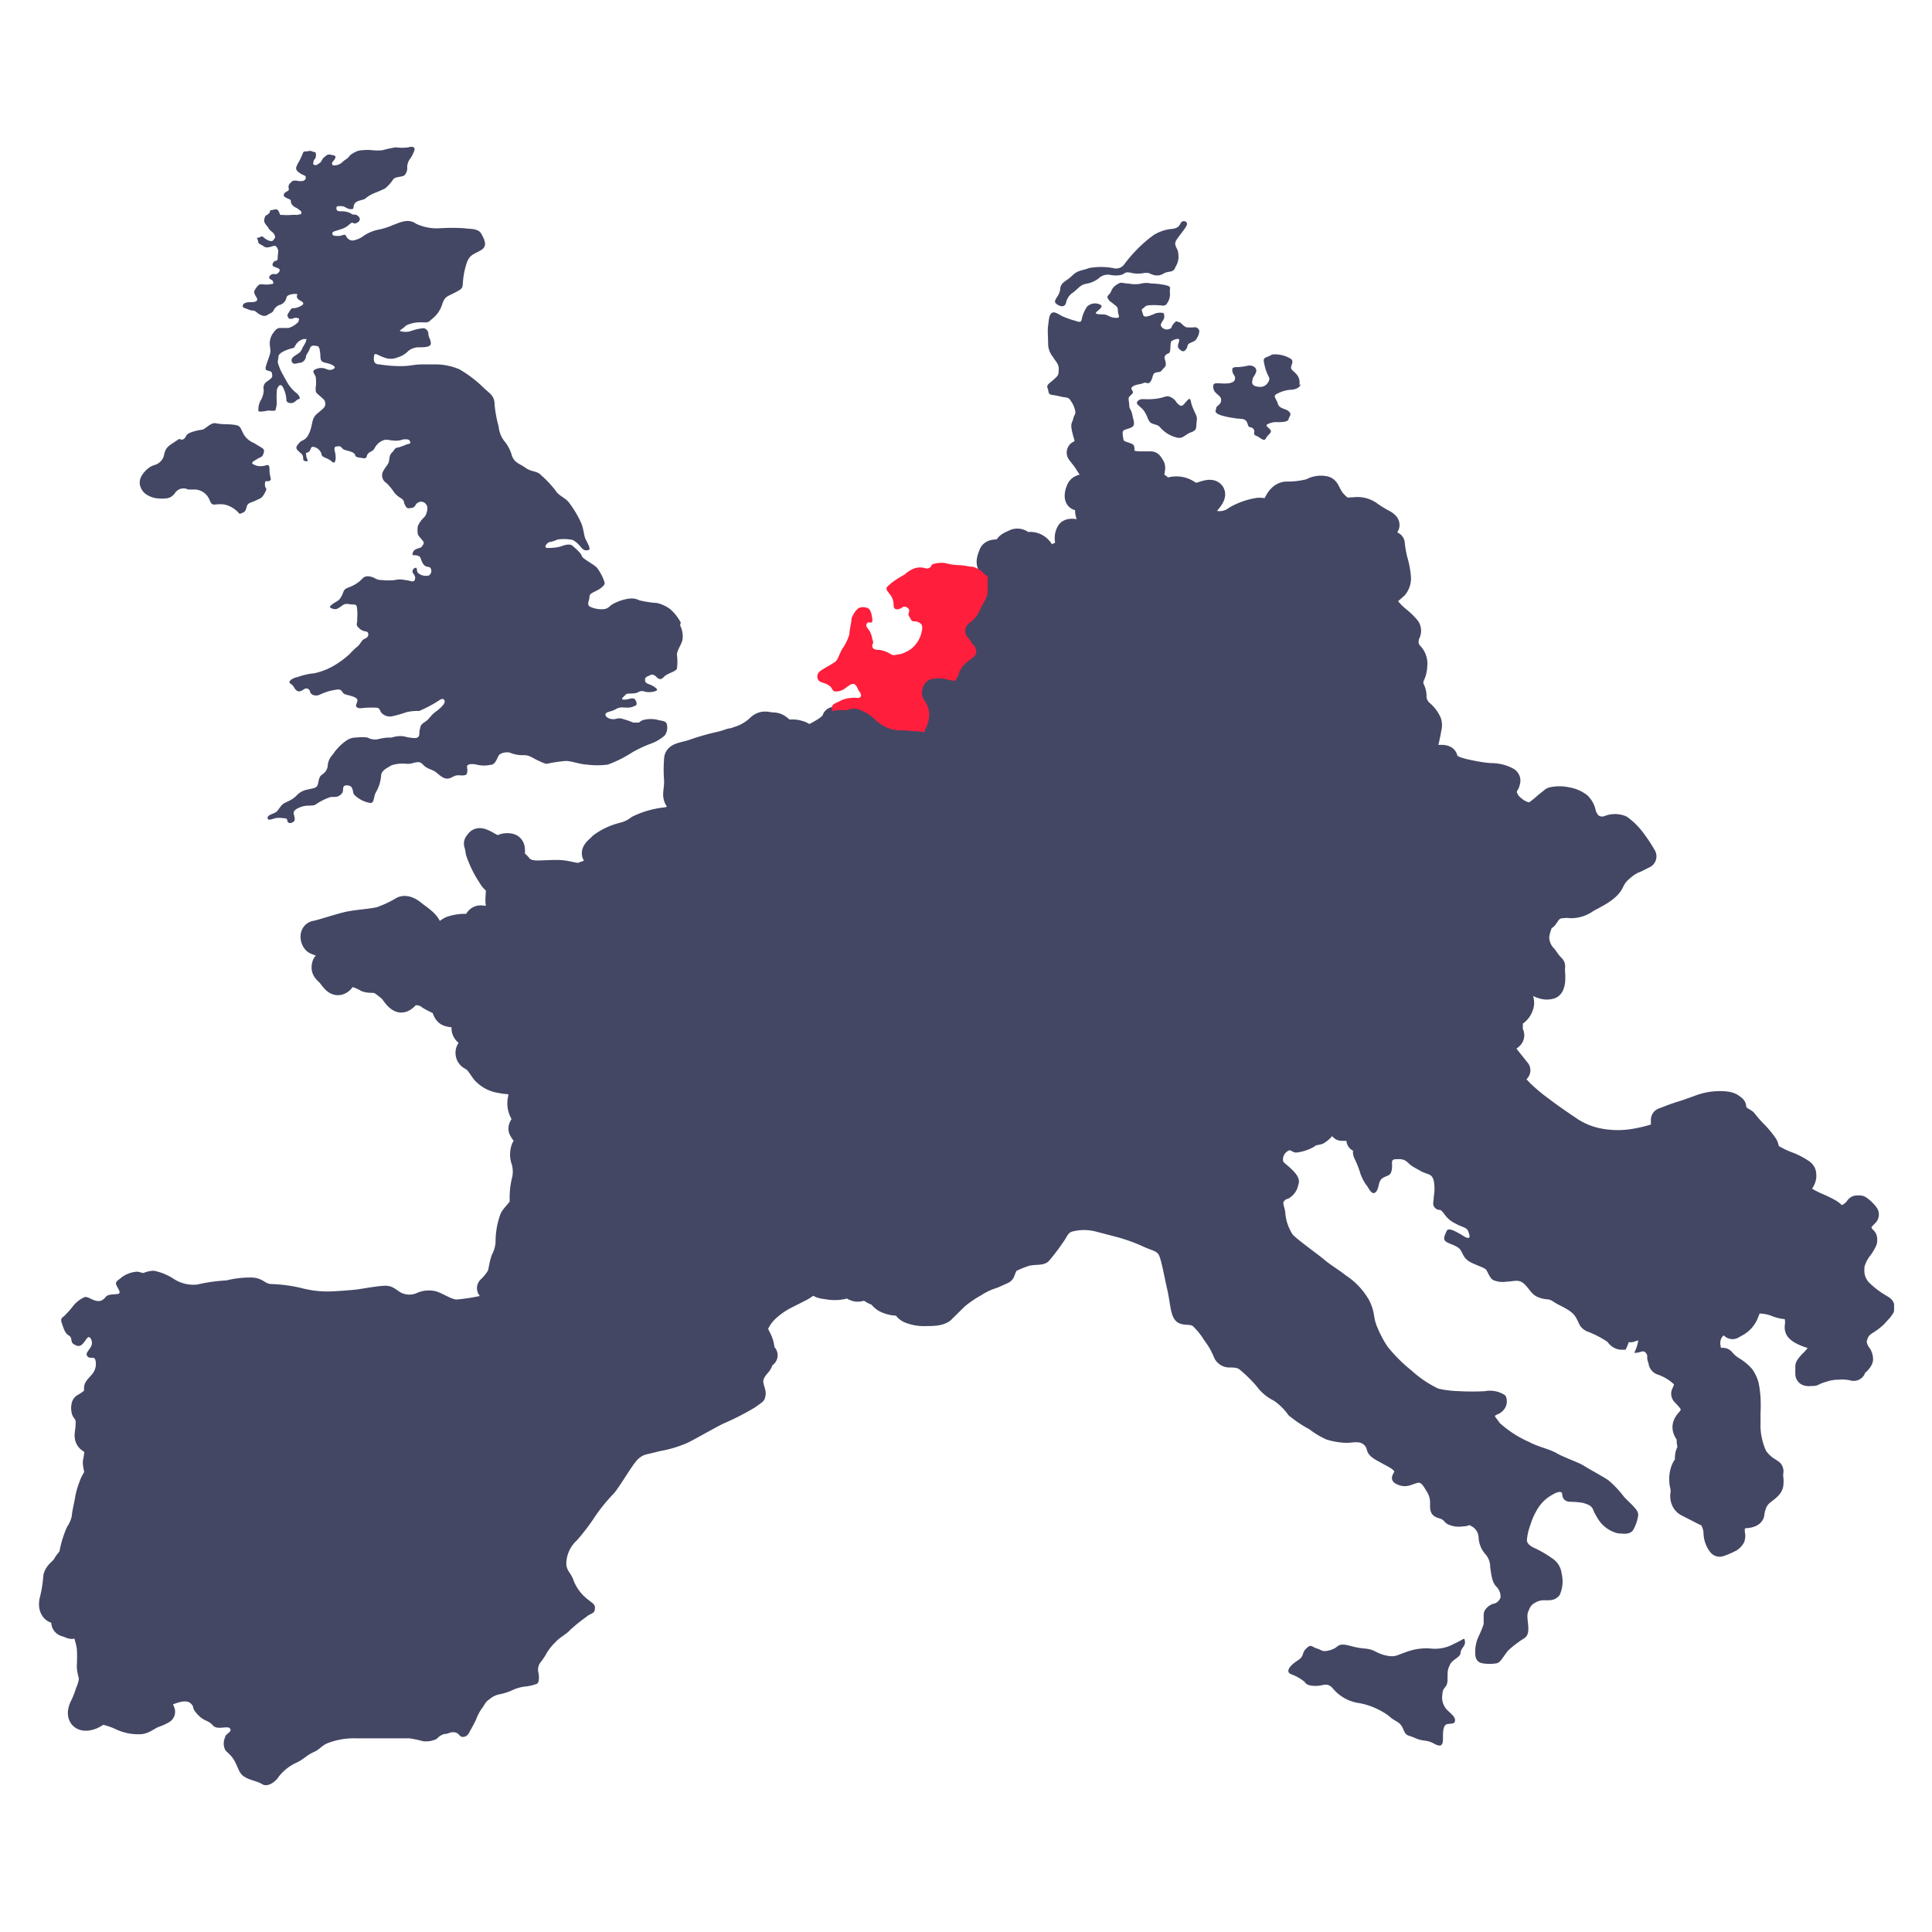 <svg id="Ebene_1" data-name="Ebene 1" xmlns="http://www.w3.org/2000/svg" xmlns:xlink="http://www.w3.org/1999/xlink" viewBox="0 0 80 80"><defs><style>.cls-1,.cls-4,.cls-5,.cls-6{fill:none;}.cls-2{clip-path:url(#clip-path);}.cls-3{fill:#434764;}.cls-4,.cls-5,.cls-6{stroke:#434764;stroke-linecap:round;stroke-linejoin:round;}.cls-5{stroke-width:3px;}.cls-6{stroke-width:0.25px;}.cls-7{fill:#ff1e3c;}</style><clipPath id="clip-path"><rect class="cls-1" x="1.57" y="6.08" width="76.86" height="67.85"/></clipPath></defs><title>Amsterdam</title><g class="cls-2"><path class="cls-3" d="M41,52.17A4.17,4.17,0,1,0,36.86,48,4.17,4.17,0,0,0,41,52.17"/><path class="cls-3" d="M69.15,48.41a.56.56,0,0,0,0-.37.8.8,0,0,0-.18-.28,1.3,1.3,0,0,1-.22-.29.91.91,0,0,1-.13-.38c0-.13,0-.42,0-.61a6.11,6.11,0,0,1-1,.26,3.62,3.62,0,0,1-1.26,0,2.71,2.71,0,0,1-1.06-.42c-.34-.23-.8-.54-1.19-.84a7,7,0,0,1-.73-.61c-.09-.09-.22-.23-.35-.39a3.4,3.4,0,0,1-1.12.64,1.28,1.28,0,0,0-.44.13,1.3,1.3,0,0,0-.32.28.29.29,0,0,0-.06.26.57.57,0,0,1-.14.49,2.37,2.37,0,0,1-.24.23,1.2,1.2,0,0,0-.33.45l-.08.21c-.14.34-.16.39-.67.44a.91.91,0,0,1-.74-.24,1.84,1.84,0,0,0-.4-.24c-.21-.09-.25-.05-.33,0a1.24,1.24,0,0,1-.39.31.9.9,0,0,1-.89.06l-.26-.08a.57.57,0,0,0-.47.16h0l-.13.09a.67.67,0,0,0,.07.31,4.47,4.47,0,0,1,.25.64,1.8,1.8,0,0,0,.29.52c.14.25.25.35.37.18s.06-.43.27-.55.31-.07.36-.33-.08-.43.17-.44.35,0,.52.16.18.14.49.32.48.09.56.42a1.77,1.77,0,0,1,0,.64c0,.25-.09.36.08.5s.13-.06.34.21a1.18,1.18,0,0,0,.49.42c.24.14.45.15.51.3s.1.29,0,.29-.22-.11-.41-.21-.42-.22-.48-.07-.19.34,0,.45.48.16.59.35.12.29.31.43.67.27.74.37.15.34.28.42a1,1,0,0,0,.57.07c.3,0,.51-.14.77.14s.28.42.6.53.33,0,.58.17.69.31.88.59.14.44.47.62a4,4,0,0,1,.88.45.72.72,0,0,0,.54.32l.2,0a2,2,0,0,0,.18-.48l-.07,0a3.76,3.76,0,0,1-.6-.41,1.13,1.13,0,0,0-.33-.17,1,1,0,0,1-.7-.59,2.56,2.56,0,0,0-.27-.55,2,2,0,0,0-.43-.43,2.29,2.29,0,0,0-.37-.2,3,3,0,0,1-.71-.47,6.53,6.53,0,0,0-.57-.43,2.52,2.52,0,0,1-.89-.85,2.87,2.87,0,0,1-.12-.34.92.92,0,0,0-.3-.52l-.38-.29c-.31-.21-.6-.41-.62-.76,0-.06,0-.14,0-.23,0-.44-.11-.92.39-1,.31,0,.48.17.64.37s.19.24.29.24.14-.07.18-.14a.69.69,0,0,1,.31-.34l.16-.1a.79.79,0,0,1,1.07,0l0,0a1.26,1.26,0,0,0,.41.24,1.37,1.37,0,0,0,.4,0l.22,0,.35,0a6.81,6.81,0,0,1,1.21,0h.47a.91.91,0,0,1,.8.23.93.93,0,0,1,.23.42c0,.08,0,.13.15.15a2.22,2.22,0,0,0,.53,0,1.37,1.37,0,0,1,.07-.45,2.84,2.84,0,0,0,.08-.34"/><path class="cls-3" d="M53.42,43.75h0l.2.15a1.42,1.42,0,0,0,.54.22,3.75,3.75,0,0,0,.85,0,3.93,3.93,0,0,1,1,0l.3,0c.22,0,.57.07.89.13a5,5,0,0,1,.7.16h0c.29.1.5.17.66.1a2.31,2.31,0,0,0,.53-.45l.06-.06a2.54,2.54,0,0,1,1.26-.24l.35,0,.24,0a1.25,1.25,0,0,0,.56-.14,1,1,0,0,0,.18-.18A.81.81,0,0,1,62,43.3l.21-.12a1.62,1.62,0,0,0,.35-.21c.08-.07.07-.12,0-.25s0-.15,0-.25a.44.44,0,0,1,.22-.5.6.6,0,0,0,.21-.28.43.43,0,0,0,0-.34.63.63,0,0,1,0-.44.31.31,0,0,1,.44-.24l.22.09a.81.81,0,0,0,.26.11.5.5,0,0,0,.28,0c.06,0,.1-.1.12-.24a2.5,2.5,0,0,0,0-.32,1.55,1.55,0,0,1,0-.29,1.88,1.88,0,0,1-.22-.26l-.1-.14a1.17,1.17,0,0,1-.34-.84,2,2,0,0,1,.1-.43l0-.09a2.68,2.68,0,0,0-.71-.38.38.38,0,0,0-.38.09l-.21.12c-.25.11-.43,0-.85-.19l-.36-.18c-.32-.15-.39-.15-.46-.14a.69.69,0,0,1-.37-.11,1.1,1.1,0,0,0-.49-.15.78.78,0,0,0-.41.12.73.73,0,0,0-.23.36,1.43,1.43,0,0,1-.39.61,1,1,0,0,1-.93.15l-.45,0a1.34,1.34,0,0,1-.81-.38,1.34,1.34,0,0,0-.07.18.88.88,0,0,1-.18.33.6.6,0,0,1-.41.09c-.14,0-.29,0-.35.07a.58.58,0,0,0-.09.21.77.77,0,0,1-.43.53,2,2,0,0,1-.46.14c-.2,0-.38.1-.39.19a1.57,1.57,0,0,0,.2.7c0,.11.09.22.13.33a.66.66,0,0,1,0,.23.31.31,0,0,1-.12.26.46.46,0,0,1-.27.1,1.68,1.68,0,0,1-.46,0,1.4,1.4,0,0,1-.42-.19c-.1-.07-.16-.11-.44,0a3.12,3.12,0,0,1-1.32.26h-.05a1.09,1.09,0,0,0-.4.07,2.51,2.51,0,0,0-.43.22.94.94,0,0,1-.55.15.78.78,0,0,1-.45-.21l-.09-.07c-.17-.16-.38-.35-.56-.23a1.62,1.62,0,0,0-.37.41,1.37,1.37,0,0,1-.38.38c-.24.11-.36-.06-.5-.25s-.16-.22-.25-.24a2.92,2.92,0,0,0-.46-.08h-.22c0,.2-.05.58-.08.75a.3.3,0,0,0,.05.24.47.47,0,0,0,.22.2,1.4,1.4,0,0,1,.26.16,1,1,0,0,0,.52.25c.2,0,.23,0,.27-.05a.58.58,0,0,1,.23-.2c.27-.15.42,0,.6.15a1,1,0,0,0,.2.16,1.09,1.09,0,0,0,.42.13,1.19,1.19,0,0,0,.46,0,.79.79,0,0,0,.3-.17,1.48,1.48,0,0,1,.4-.24,3.93,3.93,0,0,1,.69-.19,7.28,7.28,0,0,1,.94-.12h0a.61.61,0,0,1,.5.22.84.84,0,0,1,.19.51h0v0h0a.26.26,0,0,0,.16.28"/><path class="cls-4" d="M53.42,43.75h0l.2.15a1.42,1.42,0,0,0,.54.22,3.75,3.75,0,0,0,.85,0,3.93,3.93,0,0,1,1,0l.3,0c.22,0,.57.07.89.13a5,5,0,0,1,.7.16h0c.29.1.5.17.66.1a2.31,2.31,0,0,0,.53-.45l.06-.06a2.54,2.54,0,0,1,1.26-.24l.35,0,.24,0a1.25,1.25,0,0,0,.56-.14,1,1,0,0,0,.18-.18A.81.81,0,0,1,62,43.3l.21-.12a1.62,1.62,0,0,0,.35-.21c.08-.07.07-.12,0-.25s0-.15,0-.25a.44.44,0,0,1,.22-.5.6.6,0,0,0,.21-.28.43.43,0,0,0,0-.34.63.63,0,0,1,0-.44.31.31,0,0,1,.44-.24l.22.09a.81.81,0,0,0,.26.11.5.5,0,0,0,.28,0c.06,0,.1-.1.12-.24a2.5,2.5,0,0,0,0-.32,1.55,1.55,0,0,1,0-.29,1.88,1.88,0,0,1-.22-.26l-.1-.14a1.17,1.17,0,0,1-.34-.84,2,2,0,0,1,.1-.43l0-.09a2.68,2.68,0,0,0-.71-.38.38.38,0,0,0-.38.09l-.21.12c-.25.11-.43,0-.85-.19l-.36-.18c-.32-.15-.39-.15-.46-.14a.69.69,0,0,1-.37-.11,1.1,1.1,0,0,0-.49-.15.78.78,0,0,0-.41.12.73.73,0,0,0-.23.36,1.43,1.43,0,0,1-.39.61,1,1,0,0,1-.93.15l-.45,0a1.34,1.34,0,0,1-.81-.38,1.34,1.34,0,0,0-.07.18.88.88,0,0,1-.18.33.6.6,0,0,1-.41.09c-.14,0-.29,0-.35.07a.58.58,0,0,0-.09.21.77.77,0,0,1-.43.53,2,2,0,0,1-.46.14c-.2,0-.38.1-.39.19a1.57,1.57,0,0,0,.2.7c0,.11.09.22.13.33a.66.66,0,0,1,0,.23.31.31,0,0,1-.12.26.46.46,0,0,1-.27.1,1.68,1.68,0,0,1-.46,0,1.4,1.4,0,0,1-.42-.19c-.1-.07-.16-.11-.44,0a3.12,3.12,0,0,1-1.32.26h-.05a1.09,1.09,0,0,0-.4.07,2.51,2.51,0,0,0-.43.22.94.94,0,0,1-.55.15.78.78,0,0,1-.45-.21l-.09-.07c-.17-.16-.38-.35-.56-.23a1.62,1.62,0,0,0-.37.41,1.37,1.37,0,0,1-.38.38c-.24.11-.36-.06-.5-.25s-.16-.22-.25-.24a2.92,2.92,0,0,0-.46-.08h-.22c0,.2-.05.58-.08.75a.3.3,0,0,0,.05.24.47.47,0,0,0,.22.2,1.4,1.4,0,0,1,.26.16,1,1,0,0,0,.52.25c.2,0,.23,0,.27-.05a.58.58,0,0,1,.23-.2c.27-.15.42,0,.6.15a1,1,0,0,0,.2.16,1.09,1.09,0,0,0,.42.13,1.19,1.19,0,0,0,.46,0,.79.79,0,0,0,.3-.17,1.48,1.48,0,0,1,.4-.24,3.93,3.93,0,0,1,.69-.19,7.28,7.28,0,0,1,.94-.12h0a.61.61,0,0,1,.5.22.84.84,0,0,1,.19.51h0v0h0A.26.26,0,0,0,53.42,43.75Z"/><path class="cls-3" d="M9.32,71.94a.61.61,0,0,0,0,.51c.07.12.26.2.42.52s.17.48.41.62.48.15.71.29.56-.11.68-.31a2,2,0,0,1,.73-.58c.28-.12.41-.3.72-.44s.32-.3.72-.42a3,3,0,0,1,1-.15c.3,0,1,0,1.3,0s.72,0,.94,0a5.08,5.08,0,0,1,.57.12,1,1,0,0,0,.57-.1.61.61,0,0,1,.32-.2c.17,0,.21-.09.4-.07s.21.18.33.19a.27.27,0,0,0,.27-.15c.07-.12.23-.41.3-.56a2.12,2.12,0,0,1,.23-.45c.11-.13.15-.29.32-.39a.9.9,0,0,1,.46-.22,2.31,2.31,0,0,0,.51-.17,1.74,1.74,0,0,1,.48-.14,2,2,0,0,0,.53-.12c.1-.08.08-.3.06-.44a.5.5,0,0,1,.07-.43,2.78,2.78,0,0,0,.29-.44A2.27,2.27,0,0,1,23,68c.16-.19.48-.35.6-.5a7.11,7.11,0,0,1,.68-.55c.15-.14.33-.12.35-.3s0-.2-.25-.39a1.85,1.85,0,0,1-.62-.79c-.11-.35-.32-.42-.31-.76a1.34,1.34,0,0,1,.44-.93,8.72,8.72,0,0,0,.76-1,7,7,0,0,1,.73-.9c.24-.23.82-1.28,1.06-1.48s.28-.15.87-.31a5,5,0,0,0,1.19-.36c.37-.19,1.25-.69,1.45-.78a11,11,0,0,0,1.31-.67c.31-.23.4-.24.44-.5s-.14-.48-.08-.66.21-.28.28-.41.09-.15.06-.26c-.54.11-1.45.29-1.93.35A1.49,1.49,0,0,1,29,56.41a1.46,1.46,0,0,0-.42-.23,1.59,1.59,0,0,0-.45-.06,1.48,1.48,0,0,1-.66-.14l-.31-.16a4.12,4.12,0,0,0-.88-.37,3,3,0,0,1-.37-.17v0a.35.35,0,0,1-.15.35h0a1.09,1.09,0,0,1-.51.16,2.66,2.66,0,0,1-.56,0,1.67,1.67,0,0,1-.69-.26,1.93,1.93,0,0,0-.47-.2l-.22,0a1.75,1.75,0,0,1-.94-.27.68.68,0,0,0-.43-.13,2,2,0,0,1-.69-.15c-.41-.17-.44-.27-.48-.47a1.08,1.08,0,0,0-.18-.39.78.78,0,0,0-.48-.35l-.09.06a7.81,7.81,0,0,1-1.11.18c-.2,0-.54-.23-.82-.33a1.23,1.23,0,0,0-.85.07.77.77,0,0,1-.58,0c-.18-.06-.36-.32-.71-.31s-.92.12-1.14.15-.79.07-1,.08a4.19,4.19,0,0,1-1.27-.12,6.19,6.19,0,0,0-1.29-.18c-.29,0-.34-.24-.8-.27a4.11,4.11,0,0,0-1.08.12,6.79,6.79,0,0,0-1.2.17,1.49,1.49,0,0,1-1-.25,2.35,2.35,0,0,0-.79-.32,1.07,1.07,0,0,0-.43.09c-.13,0-.16-.06-.31-.05a1.25,1.25,0,0,0-.59.22c-.11.11-.29.17-.24.31s.2.31.12.37-.43,0-.54.13-.21.22-.42.17-.36-.2-.49-.14a1.3,1.3,0,0,0-.47.38,3,3,0,0,1-.3.34c-.12.14-.23.12-.15.35s.13.42.29.51.06.27.19.35.24.14.38,0,.2-.35.31-.26a.34.34,0,0,1,0,.43c-.11.17-.21.25-.09.36s.28-.06.32.18a.66.66,0,0,1-.17.57c-.14.17-.3.29-.31.53,0,.07,0,.17,0,.27a2.63,2.63,0,0,0,.31-.24,2.23,2.23,0,0,1,.58-.36A2,2,0,0,1,5,57H5a.39.39,0,0,1,.33.2.71.71,0,0,1,.07.32v0a.58.58,0,0,1-.09.26l0,.09a0,0,0,0,0,0,0,.47.47,0,0,0,.26,0,.7.7,0,0,0,.26-.15.77.77,0,0,1,.41-.16,2.41,2.41,0,0,1,.53,0,2.08,2.08,0,0,0,.52,0,1.24,1.24,0,0,0,.36-.13,1.74,1.74,0,0,1,.45-.11,2.43,2.43,0,0,1,.54,0c.28,0,.29.22.31.42a.55.55,0,0,0,.06.26,1.18,1.18,0,0,0,.28.23,1,1,0,0,1,.3.24.37.37,0,0,1,.06.1.45.45,0,0,1,0,.36.74.74,0,0,1-.3.36,2,2,0,0,1-.4.24l-.26.12c-.44.19-.57.26-.56.54a2,2,0,0,0,.11.48,1.68,1.68,0,0,1,.1.62,4.12,4.12,0,0,1-.14.78,2.75,2.75,0,0,0-.1.48c0,.29-.14,1-.17,1.27h0V64c0,.18-.39.19-.73.2l-.44,0h0a0,0,0,0,0,0,0,.55.55,0,0,0,.08.19,1.34,1.34,0,0,0,.16.22,4.47,4.47,0,0,0,.44.43,1.51,1.51,0,0,1,.48.57c0,.19-.14.45-.31.69a1.64,1.64,0,0,0-.17.26l0,.07h0a.82.82,0,0,0-.17.53.74.74,0,0,1,0,.14.92.92,0,0,0,.21.42.76.76,0,0,0,.21.08c.19.05.35.09.34.31s-.14.31-.37.47l-.08.05a3.76,3.76,0,0,0-.39.3,2,2,0,0,0-.37.52,2.12,2.12,0,0,0,.13,1.21l.14-.06c.2-.07.6-.25.8-.07s0,.14.28.45.45.24.64.46.61,0,.71.13-.1.18-.19.32"/><path class="cls-3" d="M38.16,35.53a1.73,1.73,0,0,0,.71.09h.21a1.31,1.31,0,0,0,.21-.75.38.38,0,0,0-.24-.38,2,2,0,0,1-.35-.25c-.27-.25-.26-.35-.25-.49v0a.3.3,0,0,0-.32.24,1.12,1.12,0,0,0,0,.9v0a1.24,1.24,0,0,1,0,.64h0"/><path class="cls-5" d="M38.16,35.53a1.73,1.73,0,0,0,.71.09h.21a1.31,1.31,0,0,0,.21-.75.38.38,0,0,0-.24-.38,2,2,0,0,1-.35-.25c-.27-.25-.26-.35-.25-.49v0a.3.3,0,0,0-.32.24,1.12,1.12,0,0,0,0,.9v0a1.24,1.24,0,0,1,0,.64Z"/><path class="cls-3" d="M42.06,52.5a4.06,4.06,0,0,1,.53-.21c.32-.07.59,0,.75-.16a8.46,8.46,0,0,0,.57-.75c.19-.25.2-.44.48-.51a2.08,2.08,0,0,1,1,0l.88.23a7.21,7.21,0,0,1,1.18.43c.31.14.56.16.67.43s.22.91.34,1.43.12,1,.31,1.21.55.06.72.23a3.09,3.09,0,0,1,.48.6,3.18,3.18,0,0,1,.4.69.57.57,0,0,0,.51.38c.2,0,.36,0,.5.09a5.77,5.77,0,0,1,.75.73,1.81,1.81,0,0,0,.68.57,2.55,2.55,0,0,1,.64.63,5.12,5.12,0,0,0,.84.56,3.32,3.32,0,0,0,.68.41,2.9,2.9,0,0,0,.8.13c.24,0,.57-.11.81.13s0,.34.5.62.65.33.76.49-.27.34.06.49.49,0,.77-.07.42.27.53.44a.94.94,0,0,1,.14.55c0,.26,0,.4.29.48s.24.22.44.28a.91.91,0,0,0,.49.05c.28,0,.22-.12.42,0a.69.69,0,0,1,.37.54,1,1,0,0,0,.23.63.91.91,0,0,1,.25.63c.05.35.08.61.24.75a.73.73,0,0,1,.19.53.53.53,0,0,1-.34.36c-.11,0-.36.16-.36.34s0,.29,0,.41a4.34,4.34,0,0,1-.2.5,1.4,1.4,0,0,0-.15.6c0,.18,0,.35.2.38a1.57,1.57,0,0,0,.54,0c.08,0,.26-.32.4-.48a3.29,3.29,0,0,1,.45-.37c.22-.18.35-.15.36-.42s-.09-.55,0-.78.14-.32.32-.43a.85.85,0,0,1,.51-.13c.23,0,.34,0,.48-.15a1.23,1.23,0,0,0,.07-.81.73.73,0,0,0-.34-.55,4.36,4.36,0,0,0-.7-.41c-.23-.1-.4-.25-.4-.45a2.51,2.51,0,0,1,.16-.69,2.82,2.82,0,0,1,.28-.63,1.73,1.73,0,0,1,.57-.6c.23-.14.44-.26.61-.16s0,.32.26.37a3.53,3.53,0,0,1,.6.05c.29.09.38.14.48.3a2.39,2.39,0,0,0,.3.54,1.23,1.23,0,0,0,.66.42c.16,0,.45.08.53-.14a1.45,1.45,0,0,0,.16-.51c0-.15-.34-.42-.56-.66a4.09,4.09,0,0,0-.63-.67c-.24-.16-.8-.46-1-.59s-.82-.34-1.11-.51-.76-.26-1.15-.47A4.62,4.62,0,0,1,62,59c-.13-.21-.29-.32-.2-.44s.21-.09.34-.23a.42.42,0,0,0,.1-.46,1,1,0,0,0-.74-.14,9.67,9.67,0,0,1-1.08,0,4.49,4.49,0,0,1-.9-.11,4.66,4.66,0,0,1-1.16-.78,6.38,6.38,0,0,1-1-1,4.52,4.52,0,0,1-.43-.8c-.21-.46-.09-.61-.34-1.13a2.87,2.87,0,0,0-.94-1c-.3-.24-.62-.42-.89-.65s-1.11-.82-1.33-1.06a2.06,2.06,0,0,1-.33-.92c0-.21-.13-.42-.07-.55a.37.37,0,0,1,.26-.21.7.7,0,0,0,.33-.41c0-.11.17-.21-.18-.56S53,48.24,53,48a.53.53,0,0,1,.31-.47c.15-.08.26.07.36.07a1.75,1.75,0,0,0,.69-.23c.12-.12.28-.05.44-.17a1.21,1.21,0,0,0,.37-.38.13.13,0,0,1,.07-.06c0-.13,0-.3-.06-.45a1.3,1.3,0,0,1,0-.46.32.32,0,0,0,0-.14.67.67,0,0,1,.36-.62,2.59,2.59,0,0,0,.57-.58l-.18,0a4.58,4.58,0,0,0-.93,0,3.88,3.88,0,0,1-.93,0,1.67,1.67,0,0,1-.66-.28.92.92,0,0,0-.19-.13.51.51,0,0,1-.3-.53v0h0a.57.57,0,0,0-.12-.33.31.31,0,0,0-.26-.12h0a6.71,6.71,0,0,0-.89.12,3.22,3.22,0,0,0-.64.17,1.38,1.38,0,0,0-.32.2.92.92,0,0,1-.42.22,1.56,1.56,0,0,1-.57,0,1.32,1.32,0,0,1-.53-.17l-.09-.06a5.24,5.24,0,0,1-.09.61v0c-.05.28-.26.27-.5.26s-.25,0-.3.07a.94.94,0,0,0-.07.39c0,.28,0,.51-.29.58s-.47-.13-.76-.31-.54-.33-.58-.29a1.13,1.13,0,0,0-.28.45,1.5,1.5,0,0,0-.09.18,3,3,0,0,1-.73.77l-.09.09,0,0h0a.42.42,0,0,1-.43-.08,2.23,2.23,0,0,1-.35-.34,3.21,3.21,0,0,1-.29-.39,1.74,1.74,0,0,1-.11-.25c-.06-.14-.11-.26-.23-.24s-.24.2-.34.38a2.68,2.68,0,0,1-.25.37,1,1,0,0,1-.43.3,1.57,1.57,0,0,1-.6,0c-.25,0-.44,0-.58,0a1,1,0,0,0-.32.07,1.67,1.67,0,0,1-.57.08.43.43,0,0,1,0,.11.83.83,0,0,1,0,.15.39.39,0,0,0,.06.42l.12.18a1.61,1.61,0,0,1,.21.58.68.68,0,0,1-.21.61l-.08,0,0,0a.59.59,0,0,0-.25.31.46.46,0,0,0,.07.35s0,0,0,0h0a.78.78,0,0,1,.12.8l0,.14c0,.06,0,.12-.05.18s-.1.37.17.48l.48.18a2.37,2.37,0,0,1,1,.53c.14.2,0,.55-.2.92a.37.37,0,0,1,0,.11"/><path class="cls-6" d="M42.06,52.5a4.06,4.06,0,0,1,.53-.21c.32-.07.59,0,.75-.16a8.46,8.46,0,0,0,.57-.75c.19-.25.2-.44.48-.51a2.08,2.08,0,0,1,1,0l.88.23a7.21,7.21,0,0,1,1.18.43c.31.14.56.16.67.43s.22.91.34,1.43.12,1,.31,1.21.55.06.72.23a3.09,3.09,0,0,1,.48.6,3.18,3.18,0,0,1,.4.69.57.57,0,0,0,.51.38c.2,0,.36,0,.5.09a5.77,5.77,0,0,1,.75.73,1.81,1.81,0,0,0,.68.57,2.55,2.55,0,0,1,.64.63,5.12,5.12,0,0,0,.84.56,3.32,3.32,0,0,0,.68.41,2.9,2.9,0,0,0,.8.13c.24,0,.57-.11.81.13s0,.34.5.62.65.33.76.49-.27.34.06.49.49,0,.77-.07.42.27.53.44a.94.94,0,0,1,.14.55c0,.26,0,.4.29.48s.24.22.44.28a.91.91,0,0,0,.49.05c.28,0,.22-.12.42,0a.69.69,0,0,1,.37.54,1,1,0,0,0,.23.63.91.91,0,0,1,.25.63c.05.35.08.61.24.75a.73.73,0,0,1,.19.53.53.53,0,0,1-.34.36c-.11,0-.36.16-.36.34s0,.29,0,.41a4.34,4.34,0,0,1-.2.5,1.4,1.4,0,0,0-.15.6c0,.18,0,.35.2.38a1.57,1.57,0,0,0,.54,0c.08,0,.26-.32.4-.48a3.29,3.29,0,0,1,.45-.37c.22-.18.35-.15.36-.42s-.09-.55,0-.78.14-.32.32-.43a.85.85,0,0,1,.51-.13c.23,0,.34,0,.48-.15a1.23,1.23,0,0,0,.07-.81.73.73,0,0,0-.34-.55,4.36,4.36,0,0,0-.7-.41c-.23-.1-.4-.25-.4-.45a2.51,2.51,0,0,1,.16-.69,2.82,2.82,0,0,1,.28-.63,1.73,1.73,0,0,1,.57-.6c.23-.14.44-.26.61-.16s0,.32.26.37a3.53,3.53,0,0,1,.6.05c.29.09.38.14.48.3a2.39,2.39,0,0,0,.3.54,1.23,1.23,0,0,0,.66.42c.16,0,.45.08.53-.14a1.45,1.45,0,0,0,.16-.51c0-.15-.34-.42-.56-.66a4.09,4.09,0,0,0-.63-.67c-.24-.16-.8-.46-1-.59s-.82-.34-1.11-.51-.76-.26-1.15-.47A4.62,4.62,0,0,1,62,59c-.13-.21-.29-.32-.2-.44s.21-.09.34-.23a.42.42,0,0,0,.1-.46,1,1,0,0,0-.74-.14,9.67,9.67,0,0,1-1.08,0,4.49,4.49,0,0,1-.9-.11,4.66,4.66,0,0,1-1.16-.78,6.38,6.38,0,0,1-1-1,4.52,4.52,0,0,1-.43-.8c-.21-.46-.09-.61-.34-1.13a2.87,2.87,0,0,0-.94-1c-.3-.24-.62-.42-.89-.65s-1.11-.82-1.33-1.06a2.06,2.06,0,0,1-.33-.92c0-.21-.13-.42-.07-.55a.37.37,0,0,1,.26-.21.7.7,0,0,0,.33-.41c0-.11.17-.21-.18-.56S53,48.24,53,48a.53.53,0,0,1,.31-.47c.15-.08.26.07.36.07a1.75,1.75,0,0,0,.69-.23c.12-.12.28-.05.44-.17a1.21,1.21,0,0,0,.37-.38.13.13,0,0,1,.07-.06c0-.13,0-.3-.06-.45a1.3,1.3,0,0,1,0-.46.32.32,0,0,0,0-.14.67.67,0,0,1,.36-.62,2.59,2.59,0,0,0,.57-.58l-.18,0a4.58,4.58,0,0,0-.93,0,3.88,3.88,0,0,1-.93,0,1.67,1.67,0,0,1-.66-.28.92.92,0,0,0-.19-.13.51.51,0,0,1-.3-.53v0h0a.57.57,0,0,0-.12-.33.31.31,0,0,0-.26-.12h0a6.71,6.71,0,0,0-.89.12,3.22,3.22,0,0,0-.64.17,1.38,1.38,0,0,0-.32.2.92.92,0,0,1-.42.22,1.56,1.56,0,0,1-.57,0,1.32,1.32,0,0,1-.53-.17l-.09-.06a5.24,5.24,0,0,1-.09.61v0c-.05.28-.26.27-.5.26s-.25,0-.3.07a.94.94,0,0,0-.07.39c0,.28,0,.51-.29.58s-.47-.13-.76-.31-.54-.33-.58-.29a1.13,1.13,0,0,0-.28.45,1.5,1.5,0,0,0-.09.18,3,3,0,0,1-.73.77l-.09.09,0,0h0a.42.42,0,0,1-.43-.08,2.23,2.23,0,0,1-.35-.34,3.21,3.21,0,0,1-.29-.39,1.74,1.74,0,0,1-.11-.25c-.06-.14-.11-.26-.23-.24s-.24.2-.34.38a2.68,2.68,0,0,1-.25.37,1,1,0,0,1-.43.3,1.57,1.57,0,0,1-.6,0c-.25,0-.44,0-.58,0a1,1,0,0,0-.32.07,1.67,1.67,0,0,1-.57.08.43.43,0,0,1,0,.11.83.83,0,0,1,0,.15.39.39,0,0,0,.06.42l.12.18a1.61,1.61,0,0,1,.21.58.68.68,0,0,1-.21.61l-.08,0,0,0a.59.59,0,0,0-.25.31.46.46,0,0,0,.07.35s0,0,0,0h0a.78.78,0,0,1,.12.8l0,.14c0,.06,0,.12-.05.18s-.1.37.17.48l.48.18a2.37,2.37,0,0,1,1,.53c.14.2,0,.55-.2.92A.37.37,0,0,1,42.06,52.5Z"/><path class="cls-3" d="M68.06,53.83a1.73,1.73,0,0,1,.49-.4,1,1,0,0,0,.24-.13,2.71,2.71,0,0,1,.43-.25,1.93,1.93,0,0,0,.39-.23s0-.07,0-.14a1.09,1.09,0,0,0-.09-.25.69.69,0,0,1-.12-.42.51.51,0,0,1,.15-.27.18.18,0,0,0,.08-.17.49.49,0,0,0-.17-.25,1,1,0,0,1-.3-.42.76.76,0,0,0,0-.11c-.09-.27-.12-.35.14-.83a.37.37,0,0,0-.12-.49,2.7,2.7,0,0,1-.74.08c-.31,0-.35-.18-.41-.37a.63.63,0,0,0-.16-.28c-.16-.16-.31-.15-.57-.15h-.5a6.28,6.28,0,0,0-1.16,0l-.35,0-.22,0a1.71,1.71,0,0,1-.5,0,1.77,1.77,0,0,1-.52-.29l0,0a.54.54,0,0,0-.73,0l-.18.11a.47.47,0,0,0-.19.21h0a.43.43,0,0,1-.44.3c-.24,0-.38-.17-.53-.35s-.22-.28-.36-.26-.16.37-.13.67a1,1,0,0,1,0,.24c0,.21.24.36.49.54a2.94,2.94,0,0,1,.41.31,1.14,1.14,0,0,1,.39.66,2.63,2.63,0,0,0,.1.3,2.52,2.52,0,0,0,.8.72c.2.15.41.3.59.45a2.19,2.19,0,0,0,.64.42c.13.07.25.13.42.24a2.07,2.07,0,0,1,.49.49,2.53,2.53,0,0,1,.31.64.85.85,0,0,0,.53.4,1.51,1.51,0,0,1,.42.22,2.88,2.88,0,0,0,.44.31.87.87,0,0,1,.12-.78c.14-.17.28-.36.44-.53"/><path class="cls-4" d="M68.06,53.83a1.73,1.73,0,0,1,.49-.4,1,1,0,0,0,.24-.13,2.71,2.71,0,0,1,.43-.25,1.93,1.93,0,0,0,.39-.23s0-.07,0-.14a1.09,1.09,0,0,0-.09-.25.69.69,0,0,1-.12-.42.51.51,0,0,1,.15-.27.18.18,0,0,0,.08-.17.49.49,0,0,0-.17-.25,1,1,0,0,1-.3-.42.76.76,0,0,0,0-.11c-.09-.27-.12-.35.14-.83a.37.37,0,0,0-.12-.49,2.7,2.7,0,0,1-.74.08c-.31,0-.35-.18-.41-.37a.63.63,0,0,0-.16-.28c-.16-.16-.31-.15-.57-.15h-.5a6.28,6.28,0,0,0-1.16,0l-.35,0-.22,0a1.71,1.71,0,0,1-.5,0,1.77,1.77,0,0,1-.52-.29l0,0a.54.54,0,0,0-.73,0l-.18.11a.47.47,0,0,0-.19.21h0a.43.43,0,0,1-.44.3c-.24,0-.38-.17-.53-.35s-.22-.28-.36-.26-.16.37-.13.67a1,1,0,0,1,0,.24c0,.21.24.36.49.54a2.94,2.94,0,0,1,.41.31,1.14,1.14,0,0,1,.39.66,2.63,2.63,0,0,0,.1.3,2.52,2.52,0,0,0,.8.72c.2.15.41.3.59.45a2.19,2.19,0,0,0,.64.42c.13.07.25.13.42.24a2.07,2.07,0,0,1,.49.49,2.53,2.53,0,0,1,.31.64.85.85,0,0,0,.53.4,1.51,1.51,0,0,1,.42.22,2.88,2.88,0,0,0,.44.31.87.87,0,0,1,.12-.78C67.76,54.19,67.9,54,68.06,53.83Z"/><path class="cls-3" d="M10.1,18c-.16-.28-.11-.37-.4-.41s-.43,0-.8-.07c-.19,0-.37.22-.51.27a2.19,2.19,0,0,0-.5.12c-.22.09-.15.15-.27.26a.15.15,0,0,1-.19,0l-.11.07-.09.06c-.26.17-.36.23-.43.5a.55.55,0,0,1-.42.46l-.12.05a1.08,1.08,0,0,0-.38.37.54.54,0,0,0-.09.37.65.65,0,0,0,.21.38,1,1,0,0,0,.47.2,1.69,1.69,0,0,0,.46,0,.43.43,0,0,0,.23-.12.41.41,0,0,0,.09-.1.42.42,0,0,1,.54-.14l.22,0a.68.68,0,0,1,.67.44c.08.19.13.19.25.18a1.42,1.42,0,0,1,.36,0,1.13,1.13,0,0,1,.63.39c.2-.07.24-.08.29-.28s.17-.17.37-.27.26-.08.39-.33,0-.12,0-.34.07-.09.19-.15,0-.12,0-.45-.13-.16-.31-.16a.57.57,0,0,1-.35-.07c-.14-.07,0-.13.16-.23s.2-.05.26-.25-.09-.19-.39-.4A.88.88,0,0,1,10.1,18m18.09,7.78a2,2,0,0,0-.43-.55,1.46,1.46,0,0,0-.55-.26,4.47,4.47,0,0,1-.73-.11.72.72,0,0,0-.44-.07,1.86,1.86,0,0,0-.62.2c-.19.09-.21.2-.39.23a1.08,1.08,0,0,1-.62-.11c-.12-.1,0-.25,0-.41s.27-.19.47-.35.16-.19.14-.28a2.08,2.08,0,0,0-.3-.56c-.15-.16-.6-.37-.63-.49s-.26-.31-.37-.41-.28-.06-.45,0-.37.08-.59.08,0-.23.06-.24a1.42,1.42,0,0,0,.35-.11,1.84,1.84,0,0,1,.52,0c.14,0,.3.14.44.31s.23.15.33.12-.05-.27-.13-.44-.06-.33-.17-.64a4.33,4.33,0,0,0-.49-.84c-.14-.22-.47-.33-.58-.53a4.47,4.47,0,0,0-.6-.64c-.17-.19-.4-.13-.65-.31s-.44-.19-.56-.49a1.6,1.6,0,0,0-.28-.57,1.13,1.13,0,0,1-.27-.64,5.28,5.28,0,0,1-.17-.91c0-.38-.19-.45-.46-.71a5.09,5.09,0,0,0-1-.76,2.55,2.55,0,0,0-.91-.2c-.36,0-.39,0-.67,0s-.46.07-.83.07a5.54,5.54,0,0,1-.89-.07c-.27,0-.25-.2-.23-.36s.18,0,.41.07a.72.72,0,0,0,.56,0,1,1,0,0,0,.45-.27.7.7,0,0,1,.44-.15c.22,0,.5,0,.49-.17s-.1-.26-.1-.36a.25.25,0,0,0-.19-.26,1.9,1.9,0,0,0-.54.12.74.74,0,0,1-.43,0c-.1,0,.15-.13.23-.23a1.38,1.38,0,0,1,.71-.13c.25,0,.2,0,.39-.16a1.23,1.23,0,0,0,.41-.62c.11-.31.21-.29.53-.46s.3-.18.32-.44a3.16,3.16,0,0,1,.17-.82c.13-.33.32-.33.59-.5s.13-.43,0-.67-.5-.19-.71-.23a8.51,8.51,0,0,0-1,0,2,2,0,0,1-1-.19c-.34-.25-.75,0-.93.05a2.82,2.82,0,0,1-.62.2,1.62,1.62,0,0,0-.63.27,1,1,0,0,1-.44.18.3.3,0,0,1-.27-.19c-.06-.11-.15,0-.31,0s-.25,0-.26-.1.22-.12.33-.17a.9.9,0,0,0,.37-.2c.18-.17.14,0,.29-.06s.21-.19.07-.3-.17,0-.3-.11a.88.88,0,0,0-.41-.08c-.18,0-.18-.07-.18-.15s.13-.07.25-.06.17.11.34.12.08-.07.16-.22.38-.15.45-.22A1.38,1.38,0,0,1,15.49,8a4.89,4.89,0,0,0,.46-.2,1.71,1.71,0,0,0,.33-.37c.12-.15.41-.07.5-.21a.43.43,0,0,0,.08-.31A.61.61,0,0,1,17,6.55a1.44,1.44,0,0,0,.17-.36c0-.09-.07-.14-.26-.09a1.79,1.79,0,0,1-.52,0,4.42,4.42,0,0,0-.55.12,2,2,0,0,1-.42,0,1.89,1.89,0,0,0-.41,0,.71.71,0,0,0-.38.12c-.15.07-.19.18-.26.23a1,1,0,0,0-.2.15.52.52,0,0,1-.3.13c-.1,0-.1,0-.12-.07s.08-.11.13-.23-.06-.11-.17-.14-.17,0-.25.07-.1.09-.14.17-.08.1-.16.15a.14.14,0,0,1-.19,0s0-.15.05-.2.07-.1.06-.22-.05-.06-.15-.11-.17,0-.26,0-.11,0-.15.13l-.12.26a1,1,0,0,0-.14.29c0,.13.12.19.19.24s.17.07.2.11a.19.19,0,0,1,0,.12s-.05.06-.1.07a.61.61,0,0,1-.22,0,.46.46,0,0,0-.21,0s-.13.1-.16.17,0,.13,0,.19-.17.1-.2.18,0,.13.18.2.05.11.15.24.14.09.29.21.09.09.09.16,0,0-.15.06a2.1,2.1,0,0,0-.27,0,1.81,1.81,0,0,1-.32,0c-.19,0-.11,0-.19-.15s-.19-.05-.3-.05,0,.05-.13.16-.1,0-.16.19.12.29.17.4.2.16.25.28,0,.14-.06.22-.26,0-.38-.11-.14,0-.24,0,0,.08,0,.17.14.12.23.19.2.05.35,0,.18,0,.23.11,0,.16,0,.35-.09.1-.16.18-.08.16,0,.2.22.06.24.13-.1.21-.21.18-.25.08-.22.16.13.06.15.14.08.09-.1.12-.3,0-.4,0-.19.14-.25.24,0,.18.08.32-.08.18-.2.18-.32,0-.37.12.08.12.24.19.18,0,.3.09.1.09.2.13a.26.26,0,0,0,.28,0c.09-.07.19-.08.24-.17a.45.45,0,0,1,.25-.24.4.4,0,0,0,.29-.29c0-.13.23-.17.38-.17s0,.07.07.17.09.08.18.14.09.12,0,.17a.7.7,0,0,1-.31.11c-.11,0-.11,0-.21.16s-.07.12-.05.2.11.11.23.06.16,0,.21,0,0,.1,0,.14a.9.9,0,0,1-.41.26H11.6c-.16,0-.24.15-.31.24a.73.73,0,0,0-.12.38c0,.2.06.3,0,.49s-.06.17-.14.41,0,.23.11.26.12.06.13.16,0,.13-.22.28a.31.31,0,0,0-.13.34.85.85,0,0,1-.12.43.77.77,0,0,0-.1.43c0,.1.33,0,.45,0A.82.82,0,0,0,11.4,17a1.09,1.09,0,0,0,.06-.37,2.6,2.6,0,0,1,0-.4.33.33,0,0,1,.1-.26c.07-.06.14,0,.2.16a1.21,1.21,0,0,1,.1.44c0,.11.18.15.29.1s.12-.12.22-.14,0-.18-.09-.25a1.55,1.55,0,0,1-.4-.47c-.14-.24-.09-.17-.19-.34a2.3,2.3,0,0,1-.16-.37c-.06-.15,0-.21,0-.33s.19-.23.43-.31.18,0,.28-.17a.52.52,0,0,1,.33-.25c.2,0,.11,0,.1.08s-.11.2-.17.34-.14.17-.29.27-.17.2-.1.29.21,0,.35,0a.31.31,0,0,0,.21-.25c0-.09.1-.17.16-.34s.21-.11.31-.1.12.26.13.47.14.2.32.25.24.1.27.15-.14.17-.33.09a.53.53,0,0,0-.46,0c-.14.06-.11.1,0,.3a1.52,1.52,0,0,1,0,.47c0,.21,0,.18.18.34s.21.17.22.32-.12.22-.35.42-.16.43-.31.78-.31.28-.42.42-.17.19-.06.31.21.15.22.28,0,.15.13.17,0-.12,0-.24-.07-.07.07-.13.09-.23.21-.23a.43.43,0,0,1,.35.29c0,.16.24.16.39.29s.17.08.2-.08a1.08,1.08,0,0,0-.05-.36c0-.13,0-.15.16-.16s.11.1.27.15.39.09.42.2.09.1.32.14.11-.13.27-.23.16-.07.23-.2a.69.69,0,0,1,.33-.3c.16-.07.28,0,.42,0a.89.89,0,0,0,.44-.05c.2,0,.22,0,.27.09s-.05.1-.14.12a2.46,2.46,0,0,1-.35.13c-.15,0-.14.1-.26.21s-.09.24-.13.38-.11.17-.21.35A.37.37,0,0,0,16,20a2,2,0,0,1,.26.3.91.91,0,0,0,.33.32c.18.12.1.14.18.29s.1.15.28.12.12-.16.28-.23a.25.25,0,0,1,.33.11c.09.1,0,.44-.11.52a1.12,1.12,0,0,0-.25.36,1.07,1.07,0,0,0,0,.31c0,.07.16.23.22.31s0,.15-.06.23-.29.05-.36.23.05.09.2.14.1.14.21.32.22.11.31.18a.23.23,0,0,1-.06.32.51.51,0,0,1-.42-.08c-.11-.08-.05-.21-.11-.24a.15.15,0,0,0-.13.22c.08.11.12.17.07.29s-.22,0-.4,0a.89.89,0,0,0-.43,0,2.42,2.42,0,0,1-.52,0c-.27,0-.27-.11-.51-.15s-.28.08-.42.2a1.58,1.58,0,0,1-.5.27c-.2.1-.14.15-.25.35s-.15.17-.35.31-.13.17,0,.21.19,0,.37-.13.26-.05.44-.05.17.05.19.21,0,.34,0,.47-.08.16.1.32.32.08.35.18,0,.18-.14.24-.16.21-.31.33a2.83,2.83,0,0,0-.3.29,3.81,3.81,0,0,1-.56.43,2.77,2.77,0,0,1-.92.38,2.77,2.77,0,0,0-.7.16c-.09,0-.45.16-.28.27s.13.19.25.28.23,0,.34-.07a.16.16,0,0,1,.22.12c0,.08.16.22.39.13a2.32,2.32,0,0,1,.76-.22c.22,0,.14.16.33.21s.5.11.48.25-.12.23,0,.29.18,0,.56,0,.31,0,.42.2a.48.48,0,0,0,.5.15,4.7,4.7,0,0,0,.55-.16,2,2,0,0,1,.53-.05,5.37,5.37,0,0,0,.84-.45c.16-.11.23,0,.21.09s-.16.24-.38.4-.23.28-.43.41-.18.17-.22.33.05.36-.25.34-.36-.08-.53-.08a1.16,1.16,0,0,0-.38.06c-.16,0-.29,0-.58.07a.62.62,0,0,1-.42-.07,1.65,1.65,0,0,0-.45,0,.69.69,0,0,0-.37.09,1.89,1.89,0,0,0-.45.39c-.09.09-.1.14-.22.28a.7.7,0,0,0-.16.42.49.49,0,0,1-.23.35c-.15.11-.13.24-.18.41s-.19.15-.4.21a.82.82,0,0,0-.43.2,1.15,1.15,0,0,1-.4.29c-.2.1-.22.09-.35.27s-.14.18-.28.24-.23.1-.22.19.12.07.31,0a1,1,0,0,1,.34,0c.18,0,.15.06.18.14s.15.08.25,0,0-.25,0-.37.24-.23.42-.27.38,0,.48-.06A2.4,2.4,0,0,1,13.7,33c.24,0,.29,0,.4-.09s.1-.15.11-.28.18-.13.29-.08.11.24.15.34a1.21,1.21,0,0,0,.69.36c.17,0,.12-.27.23-.45a1.6,1.6,0,0,0,.21-.67c0-.23.26-.33.43-.44a1.49,1.49,0,0,1,.65-.06c.23,0,.28-.07.45-.07s.18.11.32.2.27.12.37.18.31.29.49.3.26-.1.4-.13.42.06.45-.1,0-.15,0-.27.26-.12.43-.07a1.26,1.26,0,0,0,.54,0c.19,0,.25-.22.33-.37s.39-.17.48-.13a1.38,1.38,0,0,0,.57.1c.26,0,.35.12.63.24a1.43,1.43,0,0,0,.31.12,5.84,5.84,0,0,1,.8-.12c.24,0,.58.14.87.15a3.38,3.38,0,0,0,.87,0,5.05,5.05,0,0,0,1-.5,5,5,0,0,1,.79-.37,1.79,1.79,0,0,0,.57-.34.57.57,0,0,0,.07-.5c-.07-.12-.27-.1-.39-.15a1.31,1.31,0,0,0-.52,0,.46.46,0,0,0-.23.12c-.05,0-.17,0-.24,0a3.13,3.13,0,0,0-.4-.14c-.22-.08-.27,0-.43,0s-.33-.09-.32-.2.23-.1.42-.21.28-.07.46-.07a.6.6,0,0,0,.35-.08c.07,0,.09-.13,0-.25s-.24,0-.45,0,0-.13.06-.21.34,0,.52-.1.24,0,.43,0,.35-.05.35-.1-.17-.17-.34-.23-.16-.12-.16-.21.15-.13.23-.17.16,0,.24.08.18.15.31,0,.48-.21.54-.34a2.16,2.16,0,0,0,0-.58c0-.18.19-.42.23-.62a1,1,0,0,0-.1-.6"/><path class="cls-3" d="M53.65,35a2.16,2.16,0,0,0,.5.6,9,9,0,0,0,1.09.83c.16.1.3.19.42.28h0c.39.29.77.58.94.73l.14.14a1.42,1.42,0,0,0,.9.58,3.22,3.22,0,0,1,.48,0c.28,0,.48.09.68-.09a1,1,0,0,0,.31-.48,1,1,0,0,1,.35-.51A1.08,1.08,0,0,1,60,37a1.44,1.44,0,0,1,.62.18.48.48,0,0,0,.23.07,1.24,1.24,0,0,1,.59.18l.37.18c.32.16.47.23.59.18l.16-.09a.64.64,0,0,1,.63-.14A3.19,3.19,0,0,1,64,38h0l.08-.11a.72.72,0,0,1,.64-.37,1.19,1.19,0,0,1,.32,0,1.06,1.06,0,0,0,.61-.18l.11-.07c.46-.24.86-.45,1-.76a1.38,1.38,0,0,1,.34-.46,2.35,2.35,0,0,1,.54-.38c.06,0,.32-.15.45-.21a6,6,0,0,0-.48-.72,2.52,2.52,0,0,0-.5-.49.69.69,0,0,0-.47,0,.77.77,0,0,1-.77-.1,1,1,0,0,1-.29-.52.69.69,0,0,0-.18-.32,1.17,1.17,0,0,0-.54-.22,1.33,1.33,0,0,0-.58,0l-.25.2c-.23.2-.51.45-.7.45a1.27,1.27,0,0,1-.65-.3,1,1,0,0,1-.36-.52.66.66,0,0,1,.11-.49c0-.06.06-.1,0-.16a1.38,1.38,0,0,0-.69-.17,4.62,4.62,0,0,1-.57-.07L61,32c-.55-.11-1.06-.21-1.14-.59,0-.09-.24-.07-.45-.05h-.32a1.52,1.52,0,0,1-.57-.17L58.26,31c-.08,0-.09,0-.11.06a.71.71,0,0,1-.32.37l-.14.09a.71.71,0,0,1-.18.08,1.62,1.62,0,0,1-.3.09l-.22.05a4.35,4.35,0,0,0-.75.25,3.42,3.42,0,0,0-.57.34,2.29,2.29,0,0,0-.23.16,1.3,1.3,0,0,1-.94.32,2.28,2.28,0,0,0-.7.11,1,1,0,0,0-.42.27.61.61,0,0,1-.24.2.16.16,0,0,1,0,0v.08c0,.08,0,.1.18.25a.78.78,0,0,1,.29.4,1,1,0,0,1,0,.46.62.62,0,0,0,0,.4"/><path class="cls-4" d="M53.65,35a2.16,2.16,0,0,0,.5.6,9,9,0,0,0,1.09.83c.16.1.3.19.42.28h0c.39.29.77.58.94.73l.14.14a1.42,1.42,0,0,0,.9.58,3.22,3.22,0,0,1,.48,0c.28,0,.48.09.68-.09a1,1,0,0,0,.31-.48,1,1,0,0,1,.35-.51A1.08,1.08,0,0,1,60,37a1.44,1.44,0,0,1,.62.18.48.48,0,0,0,.23.07,1.24,1.24,0,0,1,.59.18l.37.18c.32.16.47.23.59.18l.16-.09a.64.64,0,0,1,.63-.14A3.19,3.19,0,0,1,64,38h0l.08-.11a.72.72,0,0,1,.64-.37,1.19,1.19,0,0,1,.32,0,1.06,1.06,0,0,0,.61-.18l.11-.07c.46-.24.86-.45,1-.76a1.38,1.38,0,0,1,.34-.46,2.35,2.35,0,0,1,.54-.38c.06,0,.32-.15.45-.21a6,6,0,0,0-.48-.72,2.52,2.52,0,0,0-.5-.49.69.69,0,0,0-.47,0,.77.77,0,0,1-.77-.1,1,1,0,0,1-.29-.52.69.69,0,0,0-.18-.32,1.17,1.17,0,0,0-.54-.22,1.33,1.33,0,0,0-.58,0l-.25.2c-.23.2-.51.45-.7.45a1.27,1.27,0,0,1-.65-.3,1,1,0,0,1-.36-.52.66.66,0,0,1,.11-.49c0-.06.06-.1,0-.16a1.38,1.38,0,0,0-.69-.17,4.62,4.62,0,0,1-.57-.07L61,32c-.55-.11-1.06-.21-1.14-.59,0-.09-.24-.07-.45-.05h-.32a1.52,1.52,0,0,1-.57-.17L58.26,31c-.08,0-.09,0-.11.06a.71.71,0,0,1-.32.37l-.14.09a.71.71,0,0,1-.18.08,1.62,1.62,0,0,1-.3.09l-.22.05a4.35,4.35,0,0,0-.75.25,3.42,3.42,0,0,0-.57.34,2.29,2.29,0,0,0-.23.16,1.3,1.3,0,0,1-.94.32,2.28,2.28,0,0,0-.7.11,1,1,0,0,0-.42.27.61.61,0,0,1-.24.2.16.16,0,0,1,0,0v.08c0,.08,0,.1.18.25a.78.78,0,0,1,.29.4,1,1,0,0,1,0,.46A.62.62,0,0,0,53.65,35Z"/><path class="cls-3" d="M60.48,68.44c0-.18.21-.28.18-.47s0-.11-.44.09a1.62,1.62,0,0,1-1,.2,2.34,2.34,0,0,0-1,.15c-.39.13-.46.23-.87.13s-.4-.24-.86-.28-.65-.16-.89-.16-.2.14-.53.23-.31,0-.54-.07-.23-.2-.44,0-.06.31-.36.5-.52.45-.28.56a2,2,0,0,1,.57.32c.06.1.16.17.47.17s.44-.16.68.08a1.72,1.72,0,0,0,1.1.63,3,3,0,0,1,1.21.51c.31.29.48.23.62.56s.17.23.5.38.47.06.76.22.39.11.39-.19,0-.58.19-.61.31,0,.31-.16-.18-.27-.35-.45a.74.74,0,0,1-.17-.64c0-.29.21-.23.21-.6s0-.39.1-.61.43-.3.44-.49"/><path class="cls-3" d="M69.85,62.3l.7.36c.15.07.26.09.35.29a1.24,1.24,0,0,1,.14.54.82.82,0,0,0,.17.47,3.06,3.06,0,0,0,.44-.19.38.38,0,0,0,.11-.11.22.22,0,0,0,0-.12,1.15,1.15,0,0,1,0-.33.42.42,0,0,1,.2-.35,1.19,1.19,0,0,1,.3-.08c.14,0,.29-.05.3-.1a1.6,1.6,0,0,1,.11-.43,1.05,1.05,0,0,1,.34-.44l0,0c.22-.17.34-.26.34-.38a1.15,1.15,0,0,0,0-.18,1.19,1.19,0,0,1,0-.33l-.09-.06a1.73,1.73,0,0,1-.57-.54,3.06,3.06,0,0,1-.22-.65,2.81,2.81,0,0,1-.07-.71c0-.2,0-.34,0-.46a5.91,5.91,0,0,0,0-.62,3.87,3.87,0,0,0-.07-.52,1.31,1.31,0,0,0-.17-.36,1.77,1.77,0,0,0-.37-.31,1.73,1.73,0,0,1-.45-.38,1,1,0,0,1-.35,0,.46.46,0,0,1-.26-.13.41.41,0,0,0-.23-.1c-.1,0-.14,0-.2.1a1.34,1.34,0,0,1-.24.23.42.42,0,0,0-.18.23,1.09,1.09,0,0,0,0,.4,1.74,1.74,0,0,1-.18.67h0c.17.18.38.39.39.58a.6.6,0,0,1-.16.48c-.1.12-.22.24-.16.42s.18.21.16.42.11.34,0,.49-.06.35-.09.48-.11.12-.18.36a1.18,1.18,0,0,0,0,.62,1.05,1.05,0,0,1,0,.36s-.1.25.11.36"/><path class="cls-4" d="M69.85,62.3l.7.36c.15.07.26.09.35.29a1.24,1.24,0,0,1,.14.54.82.82,0,0,0,.17.47,3.06,3.06,0,0,0,.44-.19.38.38,0,0,0,.11-.11.22.22,0,0,0,0-.12,1.15,1.15,0,0,1,0-.33.42.42,0,0,1,.2-.35,1.19,1.19,0,0,1,.3-.08c.14,0,.29-.05.3-.1a1.6,1.6,0,0,1,.11-.43,1.05,1.05,0,0,1,.34-.44l0,0c.22-.17.34-.26.34-.38a1.15,1.15,0,0,0,0-.18,1.19,1.19,0,0,1,0-.33l-.09-.06a1.73,1.73,0,0,1-.57-.54,3.06,3.06,0,0,1-.22-.65,2.81,2.81,0,0,1-.07-.71c0-.2,0-.34,0-.46a5.91,5.91,0,0,0,0-.62,3.87,3.87,0,0,0-.07-.52,1.31,1.31,0,0,0-.17-.36,1.77,1.77,0,0,0-.37-.31,1.73,1.73,0,0,1-.45-.38,1,1,0,0,1-.35,0,.46.46,0,0,1-.26-.13.41.41,0,0,0-.23-.1c-.1,0-.14,0-.2.1a1.34,1.34,0,0,1-.24.23.42.42,0,0,0-.18.23,1.09,1.09,0,0,0,0,.4,1.74,1.74,0,0,1-.18.67h0c.17.18.38.39.39.58a.6.6,0,0,1-.16.48c-.1.12-.22.24-.16.42s.18.21.16.42.11.34,0,.49-.06.35-.09.48-.11.12-.18.36a1.18,1.18,0,0,0,0,.62,1.05,1.05,0,0,1,0,.36S69.64,62.19,69.85,62.3Z"/><path class="cls-3" d="M38.91,32.72l0-.18a1,1,0,0,0-.35-.58c-.1-.11-.21-.23-.34-.4-.31-.44-.23-.57-.07-.86,0,0,.05-.08.07-.13l-.78-.06h-.07a1.64,1.64,0,0,1-1-.29,2,2,0,0,1-.31-.26,1.24,1.24,0,0,0-.41-.26c-.23-.11-.31-.08-.4-.05a.81.81,0,0,1-.31.06,1.53,1.53,0,0,0-.4.06c0,.12-.2.28-.27.34a3.25,3.25,0,0,1-.37.23c-.18.11-.45.21-.55.15s-.08-.12-.35-.18-.39.05-.55-.07S32.21,30,32,30s-.37-.12-.59.08a2.06,2.06,0,0,1-.71.45l-.23.08a4.13,4.13,0,0,0,.17.45,2.19,2.19,0,0,0,.33.53c.14.13.19.11.27.08a1,1,0,0,1,.4-.07c.45,0,.48.28.51.59l0,.19s.05,0,.11,0a.85.85,0,0,1,.36,0c.28.06.28.15.27.31a.33.33,0,0,0,.11.25c.11.12.2.09.31.06a.8.8,0,0,1,.47,0c.44.11.4.46.37.78a.81.81,0,0,0,0,.15c0,.08,0,.12,0,.13a.93.93,0,0,0,.41,0,.79.79,0,0,0,.45-.25.55.55,0,0,1,.47-.22c.33,0,.37.29.4.59a1.19,1.19,0,0,0,.09.36,2.57,2.57,0,0,0,.77.6c.13.08.26.15.35.22a.8.8,0,0,0,.43.13l.24,0a.91.91,0,0,0,0-.5v0a1.39,1.39,0,0,1,0-1.08.58.58,0,0,1,.63-.46.51.51,0,0,0,.32-.08c.21-.15.18-.29.12-.59"/><path class="cls-4" d="M38.91,32.72l0-.18a1,1,0,0,0-.35-.58c-.1-.11-.21-.23-.34-.4-.31-.44-.23-.57-.07-.86,0,0,.05-.08.07-.13l-.78-.06h-.07a1.64,1.64,0,0,1-1-.29,2,2,0,0,1-.31-.26,1.24,1.24,0,0,0-.41-.26c-.23-.11-.31-.08-.4-.05a.81.81,0,0,1-.31.06,1.53,1.53,0,0,0-.4.06c0,.12-.2.28-.27.34a3.25,3.25,0,0,1-.37.23c-.18.11-.45.21-.55.15s-.08-.12-.35-.18-.39.05-.55-.07S32.21,30,32,30s-.37-.12-.59.08a2.06,2.06,0,0,1-.71.45l-.23.08a4.13,4.13,0,0,0,.17.45,2.19,2.19,0,0,0,.33.53c.14.13.19.11.27.08a1,1,0,0,1,.4-.07c.45,0,.48.28.51.59l0,.19s.05,0,.11,0a.85.85,0,0,1,.36,0c.28.06.28.15.27.31a.33.33,0,0,0,.11.25c.11.12.2.09.31.06a.8.8,0,0,1,.47,0c.44.11.4.46.37.78a.81.81,0,0,0,0,.15c0,.08,0,.12,0,.13a.93.93,0,0,0,.41,0,.79.79,0,0,0,.45-.25.55.55,0,0,1,.47-.22c.33,0,.37.29.4.59a1.19,1.19,0,0,0,.09.36,2.57,2.57,0,0,0,.77.6c.13.08.26.15.35.22a.8.8,0,0,0,.43.13l.24,0a.91.91,0,0,0,0-.5v0a1.39,1.39,0,0,1,0-1.08.58.58,0,0,1,.63-.46.51.51,0,0,0,.32-.08C39,33.16,39,33,38.91,32.72Z"/><path class="cls-3" d="M41.59,41.93a1.13,1.13,0,0,1-.42,0,.24.24,0,0,0-.26,0,1,1,0,0,0-.19.3,1.69,1.69,0,0,1-.42.56,2.32,2.32,0,0,1-.45.33c-.16.11-.28.19-.33.31a1.81,1.81,0,0,1-.37.49,1.39,1.39,0,0,0-.33.44,1.74,1.74,0,0,1-.12.34c-.07.18-.15.36-.09.39s.26-.05.45-.19a2.2,2.2,0,0,1,.25-.17,1,1,0,0,1,.59-.16.61.61,0,0,1,.52.23,1,1,0,0,1,.1.39.75.75,0,0,0,.09.35,1,1,0,0,1,.15.41v0A1.31,1.31,0,0,0,41.2,46a1.36,1.36,0,0,1,.43-.09c.15,0,.34,0,.61,0a1.47,1.47,0,0,0,.5,0,.64.64,0,0,0,.29-.21,2.53,2.53,0,0,0,.21-.32c.13-.25.26-.47.54-.53s.46.15.57.43a2,2,0,0,0,.1.21,2.38,2.38,0,0,0,.25.35,1.92,1.92,0,0,0,.3.28l.1.06.1-.08a2.74,2.74,0,0,0,.65-.67l.08-.18a1.56,1.56,0,0,1,.35-.54c.2-.2.58,0,.95.26s.46.28.53.26.05-.14.06-.29a1.14,1.14,0,0,1,.11-.54c.14-.23.37-.22.58-.21s.18,0,.18,0v0a3.75,3.75,0,0,0,.09-.8.13.13,0,0,0-.12,0,.51.51,0,0,0-.13.12c-.11.14-.18.24-.56.17a1.36,1.36,0,0,1-.66-.31.67.67,0,0,0-.19-.12.75.75,0,0,1-.36-.32.69.69,0,0,1-.09-.46c0-.16.06-.51.08-.7l-.34-.13a2.54,2.54,0,0,0-.44-.15l-.34,0-.42-.05a.8.8,0,0,1-.42-.23.34.34,0,0,0-.27-.12.7.7,0,0,0-.41.18,2.56,2.56,0,0,1-.37.22,2.51,2.51,0,0,1-1.26.23h-.05a.71.71,0,0,0-.42.15,1.15,1.15,0,0,1-.43.2"/><path class="cls-4" d="M41.59,41.93a1.13,1.13,0,0,1-.42,0,.24.24,0,0,0-.26,0,1,1,0,0,0-.19.3,1.69,1.69,0,0,1-.42.56,2.32,2.32,0,0,1-.45.33c-.16.11-.28.19-.33.31a1.81,1.81,0,0,1-.37.49,1.39,1.39,0,0,0-.33.44,1.74,1.74,0,0,1-.12.34c-.07.18-.15.36-.09.39s.26-.05.45-.19a2.2,2.2,0,0,1,.25-.17,1,1,0,0,1,.59-.16.61.61,0,0,1,.52.23,1,1,0,0,1,.1.39.75.75,0,0,0,.09.35,1,1,0,0,1,.15.41v0A1.31,1.31,0,0,0,41.2,46a1.36,1.36,0,0,1,.43-.09c.15,0,.34,0,.61,0a1.47,1.47,0,0,0,.5,0,.64.64,0,0,0,.29-.21,2.53,2.53,0,0,0,.21-.32c.13-.25.26-.47.54-.53s.46.15.57.43a2,2,0,0,0,.1.21,2.38,2.38,0,0,0,.25.35,1.92,1.92,0,0,0,.3.28l.1.06.1-.08a2.74,2.74,0,0,0,.65-.67l.08-.18a1.56,1.56,0,0,1,.35-.54c.2-.2.58,0,.95.26s.46.28.53.26.05-.14.06-.29a1.14,1.14,0,0,1,.11-.54c.14-.23.37-.22.58-.21s.18,0,.18,0v0a3.75,3.75,0,0,0,.09-.8.13.13,0,0,0-.12,0,.51.51,0,0,0-.13.12c-.11.14-.18.24-.56.17a1.36,1.36,0,0,1-.66-.31.67.67,0,0,0-.19-.12.75.75,0,0,1-.36-.32.69.69,0,0,1-.09-.46c0-.16.06-.51.08-.7l-.34-.13a2.54,2.54,0,0,0-.44-.15l-.34,0-.42-.05a.8.8,0,0,1-.42-.23.34.34,0,0,0-.27-.12.7.7,0,0,0-.41.18,2.56,2.56,0,0,1-.37.22,2.51,2.51,0,0,1-1.26.23h-.05a.71.71,0,0,0-.42.15A1.15,1.15,0,0,1,41.59,41.93Z"/><path class="cls-3" d="M67.84,55.49a1.73,1.73,0,0,1-.17.53c.29,0,.36-.14.48,0s0,.17.11.42a.56.56,0,0,0,.39.48,1.86,1.86,0,0,1,.62.36l.24.2a1.36,1.36,0,0,0,.11-.44,1.39,1.39,0,0,1,0-.49.73.73,0,0,1,.3-.39,1.49,1.49,0,0,0,.18-.17.42.42,0,0,1,.49-.21A.75.75,0,0,1,71,56a.29.29,0,0,0,.11.06.44.44,0,0,0,.2,0s0,0,0-.08c-.07-.24-.13-.43,0-.62a1,1,0,0,1,.25-.2,2.41,2.41,0,0,1-.54-.64l-.05-.1c-.08-.13-.11-.19-.13-.21l-.07,0-.14-.1a.53.53,0,0,0-.27-.11h0a.73.73,0,0,1-.39-.2,2.88,2.88,0,0,0-.55-.41h0l-.08,0a2.34,2.34,0,0,0-.39.22,1.38,1.38,0,0,1-.29.17,1.56,1.56,0,0,0-.4.32c-.14.15-.28.34-.42.52a.67.67,0,0,0-.06.55,1.87,1.87,0,0,1,0,.25h0v.12"/><path class="cls-3" d="M48.68,10c.08-.18.45-.57.47-.71s-.19-.19-.26-.05-.13.21-.37.24a1.69,1.69,0,0,0-.76.26,5.21,5.21,0,0,0-.66.57,5.51,5.51,0,0,0-.55.64.42.42,0,0,1-.46.15,2.82,2.82,0,0,0-1,0c-.22.1-.45.07-.69.31s-.48.27-.5.56-.3.46-.19.58.36.22.43,0a.67.67,0,0,1,.31-.45c.24-.19.28-.3.53-.35a1.14,1.14,0,0,0,.51-.22.55.55,0,0,1,.47-.15,1.11,1.11,0,0,0,.48,0c.18-.07.14-.14.41-.08a1.23,1.23,0,0,0,.54,0c.24,0,.14,0,.33.07a.52.52,0,0,0,.49-.06c.21-.1.38,0,.47-.27a.75.75,0,0,0,.11-.53c0-.21-.18-.32-.11-.5"/><path class="cls-3" d="M47.11,16.61c-.13.14.14.2.29.45s.08.21.19.38.32.09.46.27a1.32,1.32,0,0,0,.65.4c.28.09.36-.12.62-.21s.2-.2.23-.43,0-.22-.13-.52-.08-.28-.13-.4-.2.14-.3.22-.16,0-.26-.09a.55.55,0,0,0-.29-.25c-.16-.07-.22.05-.65.09s-.55-.05-.68.09M49.56,14a.56.56,0,0,0,.1-.3.19.19,0,0,0-.18-.15,1.67,1.67,0,0,1-.37,0,1.06,1.06,0,0,1-.23-.19l-.18-.06s-.16.14-.18.23-.15.12-.24.11-.26-.11-.2-.24.14-.19.13-.3,0-.15-.13-.15a.59.59,0,0,0-.33.07c-.22.08-.38.15-.42,0s-.09-.2,0-.25.06-.11.25-.13a2.72,2.72,0,0,1,.39,0c.18,0,.27.07.37-.1a.66.66,0,0,0,.1-.46c0-.16.07-.22-.17-.27a2.91,2.91,0,0,0-.6-.07.85.85,0,0,0-.4,0,1.32,1.32,0,0,1-.55,0c-.2,0-.27-.07-.4,0s-.25.16-.31.32-.21.18-.13.31.12.12.22.21.19.1.19.29.15.31-.11.29-.29-.13-.48-.14-.41,0-.29-.11.3-.22.14-.3a.48.48,0,0,0-.53.08,1.34,1.34,0,0,0-.2.42c-.05.13,0,.29-.27.18A4,4,0,0,1,44,13.1c-.16-.08-.33-.22-.45-.14s-.12.33-.15.52,0,.51,0,.74a.87.87,0,0,0,.2.56c.1.18.25.28.24.51s0,.24-.2.42-.32.22-.26.37,0,.22.16.27a3.23,3.23,0,0,1,.38.07c.24.06.31,0,.42.18a1.06,1.06,0,0,1,.19.46c0,.1-.07.17-.09.28s-.11.18-.07.41a3.52,3.52,0,0,0,.1.41.28.28,0,0,1,0,.21,2.86,2.86,0,0,0,.49.1,5.56,5.56,0,0,0,.62,0,1.46,1.46,0,0,1,.7.14h0a1.84,1.84,0,0,0,.93.25h.1l-.06,0c-.21-.08-.26,0-.27-.19s0-.24-.13-.3-.32-.08-.33-.17-.07-.3,0-.37.38-.09.42-.22,0-.17-.05-.42-.13-.25-.13-.4-.06-.28,0-.36.17-.13.15-.21-.13-.13,0-.22.32-.08.44-.14.18.09.29-.06.07-.33.21-.37.19,0,.27-.11.17-.12.15-.29-.1-.22,0-.33.17,0,.19-.25,0-.3.09-.35.3-.12.28,0-.11.25,0,.35.19.15.29,0,0-.18.19-.26.22-.11.28-.24m4.21,2a.51.51,0,0,0-.12-.46c-.18-.19-.25-.19-.21-.33s.08-.19,0-.29a1.25,1.25,0,0,0-.8-.19c-.24.16-.4.07-.32.38a1.87,1.87,0,0,0,.17.51.2.2,0,0,1,0,.24.37.37,0,0,1-.3.21c-.09,0-.4,0-.37-.22s.06-.16.15-.36-.12-.33-.32-.3a2.25,2.25,0,0,1-.41.06c-.17,0-.27,0-.24.17s.12.17.11.3-.09.16-.24.2a2.18,2.18,0,0,1-.43,0c-.15,0-.23,0-.23.11a.34.34,0,0,0,.12.3c.1.11.23.15.2.33s-.19.18-.2.29-.11.17.15.28a3,3,0,0,0,.59.13c.2.05.37,0,.48.1s.07.26.18.28a.19.19,0,0,1,.18.16c0,.1-.06.14.09.2s.31.26.39.1.26-.23.19-.34-.26-.19-.11-.25a.74.74,0,0,1,.38-.08c.2,0,.45,0,.48-.13s.15-.19,0-.32-.38-.09-.45-.32-.24-.32,0-.42a1.41,1.41,0,0,1,.51-.15c.23,0,.43-.1.43-.24"/><path class="cls-3" d="M7,68.77a3.3,3.3,0,0,1,.43-.34l.08-.06c.15-.09.23-.15.24-.22s-.06,0-.12,0A1,1,0,0,1,7.31,68a1,1,0,0,1-.34-.6,1.3,1.3,0,0,0,0-.13,1,1,0,0,1,.18-.77l0-.07a3.31,3.31,0,0,1,.18-.29,1.15,1.15,0,0,0,.26-.45,2.07,2.07,0,0,0-.39-.41c-.15-.14-.31-.29-.45-.45a1.07,1.07,0,0,1-.2-.26.79.79,0,0,1-.12-.33A.34.34,0,0,1,6.56,64h0l0,0a1.67,1.67,0,0,1,.59-.07c.22,0,.43.13.44.06v-.07h0c0-.24.14-1,.16-1.24a4.71,4.71,0,0,1,.11-.54,3.71,3.71,0,0,0,.14-.71A1.46,1.46,0,0,0,8,60.87a2.5,2.5,0,0,1-.12-.55c0-.49.15-.58.73-.84l.26-.12a1.55,1.55,0,0,0,.35-.2.63.63,0,0,0,.2-.22.19.19,0,0,0,0-.13l0,0a.65.65,0,0,0-.22-.17,1.42,1.42,0,0,1-.36-.31.74.74,0,0,1-.12-.41c0-.08,0-.14-.05-.15H8.12a1.21,1.21,0,0,0-.34.08h0a2.14,2.14,0,0,1-1,.18,4.16,4.16,0,0,0-.48,0,.46.46,0,0,0-.25.1.88.88,0,0,1-.38.2.71.71,0,0,1-.45,0C4.94,58.16,5,58,5,57.82a1.17,1.17,0,0,1,.05-.11.48.48,0,0,0,.06-.14v0a.47.47,0,0,0,0-.17.19.19,0,0,0-.09,0H5a1.62,1.62,0,0,0-.55.13,1.75,1.75,0,0,0-.49.31,2.86,2.86,0,0,1-.5.36.41.41,0,0,0,0,.21.74.74,0,0,1,.17.56c0,.31-.09.48,0,.62S4,59.75,4,60a3.39,3.39,0,0,1-.07.55c0,.16.08.37.07.47s-.19.33-.23.49a2.91,2.91,0,0,0-.16.53c-.05.33-.12.54-.14.79a1.66,1.66,0,0,1-.25.63,3.91,3.91,0,0,0-.26.84c-.06.28-.16.27-.28.49s-.34.3-.39.52a5.68,5.68,0,0,1-.14.9c-.09.3,0,.51.19.52s.32,0,.41-.19.14-.4.28-.43.32,0,.32.12a.38.38,0,0,1-.18.39c-.19.14-.38.11-.44.26s-.21.35,0,.4.24.16.36,0,.12-.28.28-.29.23,0,.35,0,.2.06.2.19-.15.23-.22.27a.35.35,0,0,0-.11.37,2.38,2.38,0,0,1,.09.42,6.15,6.15,0,0,1,0,.75c0,.18.08.37.09.53a1.85,1.85,0,0,1-.15.55,4,4,0,0,1-.21.54c-.08.14-.15.36-.05.48s.32.08.49,0,.31-.24.57-.15a3.58,3.58,0,0,1,.63.23,1.63,1.63,0,0,0,.75.14c.17,0,.4-.21.62-.28a1.89,1.89,0,0,0,.33-.15,2.41,2.41,0,0,1-.13-1.48,2.06,2.06,0,0,1,.43-.6"/><path class="cls-4" d="M7,68.77a3.3,3.3,0,0,1,.43-.34l.08-.06c.15-.09.23-.15.24-.22s-.06,0-.12,0A1,1,0,0,1,7.31,68a1,1,0,0,1-.34-.6,1.3,1.3,0,0,0,0-.13,1,1,0,0,1,.18-.77l0-.07a3.31,3.31,0,0,1,.18-.29,1.15,1.15,0,0,0,.26-.45,2.07,2.07,0,0,0-.39-.41c-.15-.14-.31-.29-.45-.45a1.07,1.07,0,0,1-.2-.26.79.79,0,0,1-.12-.33A.34.34,0,0,1,6.56,64h0l0,0a1.67,1.67,0,0,1,.59-.07c.22,0,.43.13.44.06v-.07h0c0-.24.14-1,.16-1.24a4.71,4.71,0,0,1,.11-.54,3.71,3.71,0,0,0,.14-.71A1.46,1.46,0,0,0,8,60.87a2.5,2.5,0,0,1-.12-.55c0-.49.15-.58.73-.84l.26-.12a1.55,1.55,0,0,0,.35-.2.63.63,0,0,0,.2-.22.19.19,0,0,0,0-.13l0,0a.65.65,0,0,0-.22-.17,1.42,1.42,0,0,1-.36-.31.74.74,0,0,1-.12-.41c0-.08,0-.14-.05-.15H8.12a1.21,1.21,0,0,0-.34.08h0a2.14,2.14,0,0,1-1,.18,4.16,4.16,0,0,0-.48,0,.46.46,0,0,0-.25.1.88.88,0,0,1-.38.2.71.71,0,0,1-.45,0C4.94,58.16,5,58,5,57.82a1.17,1.17,0,0,1,.05-.11.48.48,0,0,0,.06-.14v0a.47.47,0,0,0,0-.17.19.19,0,0,0-.09,0H5a1.62,1.62,0,0,0-.55.13,1.75,1.75,0,0,0-.49.31,2.86,2.86,0,0,1-.5.36.41.41,0,0,0,0,.21.74.74,0,0,1,.17.56c0,.31-.09.48,0,.62S4,59.75,4,60a3.39,3.39,0,0,1-.07.55c0,.16.08.37.07.47s-.19.33-.23.49a2.91,2.91,0,0,0-.16.53c-.05.33-.12.54-.14.79a1.66,1.66,0,0,1-.25.63,3.91,3.91,0,0,0-.26.84c-.06.28-.16.27-.28.49s-.34.3-.39.52a5.68,5.68,0,0,1-.14.9c-.09.3,0,.51.19.52s.32,0,.41-.19.14-.4.28-.43.32,0,.32.12a.38.38,0,0,1-.18.39c-.19.14-.38.11-.44.26s-.21.35,0,.4.24.16.36,0,.12-.28.28-.29.23,0,.35,0,.2.06.2.19-.15.23-.22.27a.35.35,0,0,0-.11.37,2.38,2.38,0,0,1,.09.42,6.15,6.15,0,0,1,0,.75c0,.18.08.37.09.53a1.85,1.85,0,0,1-.15.55,4,4,0,0,1-.21.54c-.08.14-.15.36-.05.48s.32.08.49,0,.31-.24.57-.15a3.58,3.58,0,0,1,.63.23,1.63,1.63,0,0,0,.75.14c.17,0,.4-.21.62-.28a1.89,1.89,0,0,0,.33-.15,2.41,2.41,0,0,1-.13-1.48A2.06,2.06,0,0,1,7,68.77Z"/><path class="cls-3" d="M42.6,38.74c-.35.38-.35.54-.35.76a1.89,1.89,0,0,1-.07.57,1.69,1.69,0,0,0,.1,1.13l0,.08h.18a2.21,2.21,0,0,0,1.12-.2,2.36,2.36,0,0,0,.34-.2,1,1,0,0,1,.54-.23.59.59,0,0,1,.51.19.49.49,0,0,0,.27.16,2.31,2.31,0,0,0,.39,0l.37,0a3.05,3.05,0,0,1,.51.17,1.16,1.16,0,0,0,.34.12h.43a3,3,0,0,1,.52.09.77.77,0,0,1,.4.35,1.18,1.18,0,0,0,.13.16,1,1,0,0,0,.26-.29,2,2,0,0,1,.45-.48c.38-.26.69,0,.94.25h0l.08.08a.52.52,0,0,0,.28.13.64.64,0,0,0,.36-.11,3.25,3.25,0,0,1,.49-.25,2,2,0,0,1,.49-.09h0A3,3,0,0,0,53,41c.43-.19.54-.12.72,0a1,1,0,0,0,.34.15,1.06,1.06,0,0,0,.36,0s.08,0,.09,0a.05.05,0,0,0,0,0,.35.35,0,0,0,0-.12,3.21,3.21,0,0,0-.12-.31,1.8,1.8,0,0,1-.22-.86c0-.3.31-.37.62-.44a2.34,2.34,0,0,0,.4-.12.53.53,0,0,0,.27-.35.74.74,0,0,1,.16-.32.69.69,0,0,1,.57-.17h.2a.8.8,0,0,0,.11-.21,1.25,1.25,0,0,1,.12-.3l-.07-.08a.56.56,0,0,0-.11-.11c-.17-.16-.54-.43-.92-.72h0l-.4-.27a8.5,8.5,0,0,1-1.14-.86,2.46,2.46,0,0,1-.57-.69,1,1,0,0,1-.07-.57,1,1,0,0,0,0-.34.52.52,0,0,0-.2-.25c-.3-.25-.3-.29-.28-.5v-.07c0-.22.07-.25.18-.3a.37.37,0,0,0,.13-.11,1.22,1.22,0,0,1,.56-.37,2.48,2.48,0,0,1,.79-.14,1,1,0,0,0,.77-.25l.24-.18a4.86,4.86,0,0,1,.62-.35,3.37,3.37,0,0,1,.8-.27l.22-.06.27-.07a.45.45,0,0,0,.12-.06l.15-.09a.42.42,0,0,0,.19-.24c.1-.2.16-.33.49-.21l.32.13A1.14,1.14,0,0,0,59,31a6.94,6.94,0,0,0,.19-.84.43.43,0,0,0,0-.26,1.18,1.18,0,0,0-.3-.4.87.87,0,0,1-.32-.63c0-.09,0-.19-.07-.33a.67.67,0,0,1,0-.56,1,1,0,0,0,.1-.42.56.56,0,0,0-.15-.47.69.69,0,0,1-.2-.4.86.86,0,0,1,.06-.45.23.23,0,0,0,0-.24,2.84,2.84,0,0,0-.39-.38,2.76,2.76,0,0,1-.48-.49c-.21-.33-.07-.45.19-.67l.17-.15a.57.57,0,0,0,.12-.44,3.3,3.3,0,0,0-.13-.67,4.55,4.55,0,0,1-.12-.69.86.86,0,0,1-.3-.13c-.13-.11-.62-.13-.47-.35s.31-.11.42-.18.23-.1,0-.24a4.79,4.79,0,0,1-.56-.34.9.9,0,0,0-.68-.18c-.33,0-.39.11-.74-.23s-.32-.63-.5-.65a.78.78,0,0,0-.55.1,3.55,3.55,0,0,1-1,.13c-.36,0-.5.49-.57.61s-.45.06-.6.06a2.76,2.76,0,0,0-.95.33,1.1,1.1,0,0,1-.77.22c-.37,0-.61.12-.66-.11a.73.73,0,0,1,.19-.62c.16-.19.37-.42.28-.52s-.33,0-.52.06-.35,0-.55-.13a.86.86,0,0,0-.63-.09c-.17.09-.14.2-.31.12s-.12-.27-.28-.29-.32,0-.38,0-.11-.11,0-.26.17-.12.19-.31.05-.13-.08-.32c-.12,0-.27,0-.42,0a2,2,0,0,1-1-.27h0a1.17,1.17,0,0,0-.58-.12,4.35,4.35,0,0,1-.66,0l-.32-.06.27.35a3.78,3.78,0,0,0,.28.42c.14.15.22.09.19.25S45,20,45,20.08s-.27,0-.35.19-.09.37,0,.37a1.09,1.09,0,0,0,.35-.07c.14,0,.19,0,.19.1s-.07.09-.12.24a.5.5,0,0,0,0,.45.35.35,0,0,0,.27.17c.21.06.34.06.42.16s.37.18.49.33.36.2.54.47.18.4.12.36-.33-.3-.46-.38-.28-.21-.44-.3a.84.84,0,0,0-.47-.14c-.25,0-.61,0-.75,0s-.47-.11-.55,0a.5.5,0,0,0,0,.5c.09.17,0,.22.1.39a.49.49,0,0,1,0,.48c-.07.08-.21.19-.27.13a.26.26,0,0,1,0-.27c0-.1.07-.2,0-.26s-.21-.11-.27,0-.08.19-.16.27-.19.16-.27.09-.16-.08-.16-.2,0-.26-.08-.37-.19-.23-.4-.26-.26.09-.35,0a.3.3,0,0,0-.34-.13c-.12.06-.34.13-.36.24s-.14.18-.3.19-.31,0-.35.11-.14.32-.06.44.26.18.33.27.06.22,0,.24h0c0,.07,0,.17,0,.3a1.79,1.79,0,0,1,0,.49,1.6,1.6,0,0,1-.2.44l-.13.24a1.51,1.51,0,0,1-.51.67c-.09.06-.06.15,0,.22l.06.08a.28.28,0,0,1,.08.12l.06.08a.66.66,0,0,1,.18.6.9.9,0,0,1-.4.46,1.11,1.11,0,0,0-.22.2c0,.08-.09.17-.13.26a1.15,1.15,0,0,1-.22.38c-.12.1-.36.06-.61,0a1.36,1.36,0,0,0-.5,0,.2.2,0,0,0-.11.11.43.43,0,0,0-.05.24l.07.11h0a1.23,1.23,0,0,1,.2,1,1.87,1.87,0,0,1-.2.56,2.05,2.05,0,0,0-.15.26,2.42,2.42,0,0,1-.12.23c-.09.17-.14.25.06.53a4.6,4.6,0,0,0,.31.37,1.23,1.23,0,0,1,.43.74c0,.07,0,.12,0,.17.08.43.12.63-.24.9a.84.84,0,0,1-.22.1v.11s0,.09.16.25a1,1,0,0,0,.29.2.63.63,0,0,1,.39.63,1.6,1.6,0,0,1-.2.84,3.59,3.59,0,0,1,.83.67l.21.2c.15.13.33.1.56.06a2.36,2.36,0,0,1,.62,0c.4,0,.48.1.59.21a.69.69,0,0,0,.28.19A1.27,1.27,0,0,0,43,37c.27,0,.44,0,.48.31a.88.88,0,0,1-.18.6,7.12,7.12,0,0,1-.66.79"/><path class="cls-4" d="M42.6,38.74c-.35.38-.35.54-.35.76a1.89,1.89,0,0,1-.07.57,1.69,1.69,0,0,0,.1,1.13l0,.08h.18a2.21,2.21,0,0,0,1.12-.2,2.36,2.36,0,0,0,.34-.2,1,1,0,0,1,.54-.23.59.59,0,0,1,.51.19.49.49,0,0,0,.27.16,2.31,2.31,0,0,0,.39,0l.37,0a3.05,3.05,0,0,1,.51.17,1.16,1.16,0,0,0,.34.12h.43a3,3,0,0,1,.52.09.77.77,0,0,1,.4.35,1.18,1.18,0,0,0,.13.16,1,1,0,0,0,.26-.29,2,2,0,0,1,.45-.48c.38-.26.69,0,.94.25h0l.08.08a.52.52,0,0,0,.28.13.64.64,0,0,0,.36-.11,3.25,3.25,0,0,1,.49-.25,2,2,0,0,1,.49-.09h0A3,3,0,0,0,53,41c.43-.19.54-.12.72,0a1,1,0,0,0,.34.15,1.06,1.06,0,0,0,.36,0s.08,0,.09,0a.05.05,0,0,0,0,0,.35.35,0,0,0,0-.12,3.21,3.21,0,0,0-.12-.31,1.8,1.8,0,0,1-.22-.86c0-.3.31-.37.62-.44a2.34,2.34,0,0,0,.4-.12.53.53,0,0,0,.27-.35.74.74,0,0,1,.16-.32.69.69,0,0,1,.57-.17h.2a.8.8,0,0,0,.11-.21,1.25,1.25,0,0,1,.12-.3l-.07-.08a.56.56,0,0,0-.11-.11c-.17-.16-.54-.43-.92-.72h0l-.4-.27a8.5,8.5,0,0,1-1.14-.86,2.46,2.46,0,0,1-.57-.69,1,1,0,0,1-.07-.57,1,1,0,0,0,0-.34.52.52,0,0,0-.2-.25c-.3-.25-.3-.29-.28-.5v-.07c0-.22.07-.25.18-.3a.37.37,0,0,0,.13-.11,1.22,1.22,0,0,1,.56-.37,2.48,2.48,0,0,1,.79-.14,1,1,0,0,0,.77-.25l.24-.18a4.86,4.86,0,0,1,.62-.35,3.37,3.37,0,0,1,.8-.27l.22-.06.27-.07a.45.45,0,0,0,.12-.06l.15-.09a.42.42,0,0,0,.19-.24c.1-.2.16-.33.49-.21l.32.13A1.14,1.14,0,0,0,59,31a6.94,6.94,0,0,0,.19-.84.43.43,0,0,0,0-.26,1.18,1.18,0,0,0-.3-.4.87.87,0,0,1-.32-.63c0-.09,0-.19-.07-.33a.67.67,0,0,1,0-.56,1,1,0,0,0,.1-.42.56.56,0,0,0-.15-.47.69.69,0,0,1-.2-.4.86.86,0,0,1,.06-.45.23.23,0,0,0,0-.24,2.84,2.84,0,0,0-.39-.38,2.76,2.76,0,0,1-.48-.49c-.21-.33-.07-.45.19-.67l.17-.15a.57.57,0,0,0,.12-.44,3.3,3.3,0,0,0-.13-.67,4.55,4.55,0,0,1-.12-.69.86.86,0,0,1-.3-.13c-.13-.11-.62-.13-.47-.35s.31-.11.42-.18.23-.1,0-.24a4.79,4.79,0,0,1-.56-.34.9.9,0,0,0-.68-.18c-.33,0-.39.11-.74-.23s-.32-.63-.5-.65a.78.78,0,0,0-.55.1,3.55,3.55,0,0,1-1,.13c-.36,0-.5.49-.57.61s-.45.06-.6.06a2.76,2.76,0,0,0-.95.33,1.1,1.1,0,0,1-.77.22c-.37,0-.61.12-.66-.11a.73.73,0,0,1,.19-.62c.16-.19.37-.42.28-.52s-.33,0-.52.06-.35,0-.55-.13a.86.86,0,0,0-.63-.09c-.17.09-.14.2-.31.12s-.12-.27-.28-.29-.32,0-.38,0-.11-.11,0-.26.17-.12.19-.31.05-.13-.08-.32c-.12,0-.27,0-.42,0a2,2,0,0,1-1-.27h0a1.17,1.17,0,0,0-.58-.12,4.35,4.35,0,0,1-.66,0l-.32-.06.27.35a3.78,3.78,0,0,0,.28.42c.14.15.22.09.19.25S45,20,45,20.08s-.27,0-.35.19-.09.37,0,.37a1.09,1.09,0,0,0,.35-.07c.14,0,.19,0,.19.1s-.07.09-.12.24a.5.5,0,0,0,0,.45.35.35,0,0,0,.27.17c.21.06.34.06.42.16s.37.18.49.33.36.2.54.47.18.4.12.36-.33-.3-.46-.38-.28-.21-.44-.3a.84.84,0,0,0-.47-.14c-.25,0-.61,0-.75,0s-.47-.11-.55,0a.5.5,0,0,0,0,.5c.09.17,0,.22.1.39a.49.49,0,0,1,0,.48c-.07.08-.21.19-.27.13a.26.26,0,0,1,0-.27c0-.1.07-.2,0-.26s-.21-.11-.27,0-.08.19-.16.27-.19.16-.27.09-.16-.08-.16-.2,0-.26-.08-.37-.19-.23-.4-.26-.26.09-.35,0a.3.3,0,0,0-.34-.13c-.12.06-.34.13-.36.24s-.14.18-.3.19-.31,0-.35.11-.14.32-.06.44.26.18.33.27.06.22,0,.24h0c0,.07,0,.17,0,.3a1.79,1.79,0,0,1,0,.49,1.6,1.6,0,0,1-.2.44l-.13.24a1.51,1.51,0,0,1-.51.67c-.09.06-.06.15,0,.22l.06.08a.28.28,0,0,1,.08.12l.06.08a.66.66,0,0,1,.18.6.9.9,0,0,1-.4.46,1.11,1.11,0,0,0-.22.2c0,.08-.09.17-.13.26a1.15,1.15,0,0,1-.22.38c-.12.1-.36.06-.61,0a1.36,1.36,0,0,0-.5,0,.2.2,0,0,0-.11.11.43.43,0,0,0-.05.24l.07.11h0a1.23,1.23,0,0,1,.2,1,1.87,1.87,0,0,1-.2.56,2.05,2.05,0,0,0-.15.26,2.42,2.42,0,0,1-.12.23c-.09.17-.14.25.06.53a4.6,4.6,0,0,0,.31.37,1.23,1.23,0,0,1,.43.74c0,.07,0,.12,0,.17.08.43.12.63-.24.9a.84.84,0,0,1-.22.1v.11s0,.09.16.25a1,1,0,0,0,.29.2.63.63,0,0,1,.39.63,1.6,1.6,0,0,1-.2.84,3.59,3.59,0,0,1,.83.67l.21.2c.15.13.33.1.56.06a2.36,2.36,0,0,1,.62,0c.4,0,.48.1.59.21a.69.69,0,0,0,.28.19A1.27,1.27,0,0,0,43,37c.27,0,.44,0,.48.31a.88.88,0,0,1-.18.6A7.12,7.12,0,0,1,42.6,38.74Z"/><path class="cls-3" d="M71.76,45.81c-.08-.06-.16-.13-.56-.13a2.39,2.39,0,0,0-.89.18l-.54.19c-.28.08-.52.17-.75.26l-.16.06c0,.16,0,.55,0,.71a.46.46,0,0,0,.08.24,1.88,1.88,0,0,0,.18.24,1.08,1.08,0,0,1,.24.36.91.91,0,0,1,.06.55q0,.2-.09.36a1.19,1.19,0,0,0-.06.34l.07.06a.64.64,0,0,1,.19.88c-.19.35-.17.41-.11.58h0l0,.12a.81.81,0,0,0,.22.3.69.69,0,0,1,.26.43.45.45,0,0,1-.16.41.34.34,0,0,0-.07.11c0,.06,0,.14.09.24a1,1,0,0,1,.12.36.41.41,0,0,1-.12.38l-.09.07a3.09,3.09,0,0,1,.46.36.48.48,0,0,0,.25.12,1.17,1.17,0,0,1,.38.17l.13.09a.38.38,0,0,1,.12.1,1,1,0,0,1,.17.26l0,.1h0a2.53,2.53,0,0,0,.56.64l.23-.13a.92.92,0,0,0,.37-.47,2.29,2.29,0,0,1,.1-.23A.46.46,0,0,1,73,53.9a1.83,1.83,0,0,1,.58.14,1.3,1.3,0,0,0,.33.08c.28,0,.42.06.49.45a1.11,1.11,0,0,1,0,.37c0,.08,0,.12.18.23a2,2,0,0,0,.39.16c.2.07.31.1.4.34s-.13.48-.33.69a1.31,1.31,0,0,0-.2.23c0,.11,0,.22,0,.3a.34.34,0,0,0,.14,0l.1,0a2.33,2.33,0,0,1,.42-.16,2,2,0,0,1,.63-.1,2,2,0,0,1,.63.05v0a.46.46,0,0,1,.15-.22.5.5,0,0,0,.15-.18h0s0-.13-.09-.22a1.19,1.19,0,0,1-.14-.3.67.67,0,0,1,0-.4A1.2,1.2,0,0,1,77,55a1.45,1.45,0,0,1,.31-.25,2.13,2.13,0,0,0,.35-.27l.08-.09.14-.15c0-.05.08-.1.07-.1L77.72,54a4.08,4.08,0,0,1-.7-.56,1.23,1.23,0,0,1-.3-.59,1.53,1.53,0,0,1,0-.52,1.81,1.81,0,0,1,.34-.66,1.7,1.7,0,0,0,.17-.29s0-.06,0-.08a.68.68,0,0,1-.11-.12.73.73,0,0,1-.13-.34.53.53,0,0,1,.1-.33l.13-.14h0l.08-.08s0,0,0,0A1.37,1.37,0,0,0,77,50s-.09,0-.1,0l0,0a1,1,0,0,1-.63.42.32.32,0,0,1-.32-.12.67.67,0,0,0-.17-.15,4,4,0,0,0-.42-.21c-.39-.17-.83-.38-.86-.6a.52.52,0,0,1,.12-.4.51.51,0,0,0,.09-.22c0-.15,0-.18-.15-.27h0l0,0h0a2.72,2.72,0,0,0-.57-.28,4.13,4.13,0,0,1-.51-.24.57.57,0,0,1-.32-.4.35.35,0,0,0-.06-.14,4,4,0,0,0-.38-.46,5.06,5.06,0,0,1-.46-.52L72,46.25c-.15-.19-.21-.26-.19-.4l0,0"/><path class="cls-4" d="M71.76,45.81c-.08-.06-.16-.13-.56-.13a2.39,2.39,0,0,0-.89.18l-.54.19c-.28.08-.52.17-.75.26l-.16.06c0,.16,0,.55,0,.71a.46.46,0,0,0,.08.24,1.88,1.88,0,0,0,.18.24,1.08,1.08,0,0,1,.24.36.91.91,0,0,1,.06.55q0,.2-.09.36a1.19,1.19,0,0,0-.06.34l.07.06a.64.64,0,0,1,.19.88c-.19.35-.17.41-.11.58h0l0,.12a.81.81,0,0,0,.22.3.69.69,0,0,1,.26.43.45.45,0,0,1-.16.41.34.34,0,0,0-.07.11c0,.06,0,.14.09.24a1,1,0,0,1,.12.36.41.41,0,0,1-.12.38l-.09.07a3.09,3.09,0,0,1,.46.36.48.48,0,0,0,.25.12,1.17,1.17,0,0,1,.38.17l.13.09a.38.38,0,0,1,.12.1,1,1,0,0,1,.17.26l0,.1h0a2.53,2.53,0,0,0,.56.64l.23-.13a.92.92,0,0,0,.37-.47,2.29,2.29,0,0,1,.1-.23A.46.46,0,0,1,73,53.9a1.83,1.83,0,0,1,.58.14,1.3,1.3,0,0,0,.33.08c.28,0,.42.06.49.45a1.11,1.11,0,0,1,0,.37c0,.08,0,.12.18.23a2,2,0,0,0,.39.16c.2.07.31.1.4.34s-.13.48-.33.69a1.31,1.31,0,0,0-.2.23c0,.11,0,.22,0,.3a.34.34,0,0,0,.14,0l.1,0a2.33,2.33,0,0,1,.42-.16,2,2,0,0,1,.63-.1,2,2,0,0,1,.63.05v0a.46.46,0,0,1,.15-.22.5.5,0,0,0,.15-.18h0s0-.13-.09-.22a1.19,1.19,0,0,1-.14-.3.67.67,0,0,1,0-.4A1.2,1.2,0,0,1,77,55a1.45,1.45,0,0,1,.31-.25,2.13,2.13,0,0,0,.35-.27l.08-.09.14-.15c0-.05.08-.1.07-.1L77.72,54a4.08,4.08,0,0,1-.7-.56,1.23,1.23,0,0,1-.3-.59,1.53,1.53,0,0,1,0-.52,1.81,1.81,0,0,1,.34-.66,1.7,1.7,0,0,0,.17-.29s0-.06,0-.08a.68.68,0,0,1-.11-.12.73.73,0,0,1-.13-.34.53.53,0,0,1,.1-.33l.13-.14h0l.08-.08s0,0,0,0A1.37,1.37,0,0,0,77,50s-.09,0-.1,0l0,0a1,1,0,0,1-.63.42.32.32,0,0,1-.32-.12.67.67,0,0,0-.17-.15,4,4,0,0,0-.42-.21c-.39-.17-.83-.38-.86-.6a.52.52,0,0,1,.12-.4.51.51,0,0,0,.09-.22c0-.15,0-.18-.15-.27h0l0,0h0a2.72,2.72,0,0,0-.57-.28,4.13,4.13,0,0,1-.51-.24.57.57,0,0,1-.32-.4.35.35,0,0,0-.06-.14,4,4,0,0,0-.38-.46,5.06,5.06,0,0,1-.46-.52L72,46.25c-.15-.19-.21-.26-.19-.4Z"/><path class="cls-3" d="M55.74,45.35a.42.42,0,0,0-.23.38.61.61,0,0,1,0,.23,1.16,1.16,0,0,0,0,.34c0,.15,0,.31.05.44l.18,0c.2,0,.18-.07.37,0a.31.31,0,0,1,.14.46.7.7,0,0,1,.44,0l.3.09a.64.64,0,0,0,.65,0,1.07,1.07,0,0,0,.31-.25c.17-.18.25-.28.66-.11a1.82,1.82,0,0,1,.47.27.68.68,0,0,0,.53.19c.32,0,.34-.06.41-.25a1.65,1.65,0,0,0,.09-.22,1.37,1.37,0,0,1,.41-.56,1.83,1.83,0,0,0,.21-.2.3.3,0,0,0,.06-.26.54.54,0,0,1,.15-.49,1.69,1.69,0,0,1,.39-.34,1.72,1.72,0,0,1,.54-.17,3.22,3.22,0,0,0,1-.58l-.6-.75-.05,0a.47.47,0,0,0-.16.15,1.46,1.46,0,0,1-.25.24,1.48,1.48,0,0,1-.71.19l-.21,0a2.94,2.94,0,0,1-.39,0,2.9,2.9,0,0,0-1.06.15l-.05.06a2.28,2.28,0,0,1-.63.51,1.14,1.14,0,0,1-.87-.08h0a5.6,5.6,0,0,0-.65-.16l-.65-.1a3.48,3.48,0,0,1-.75.79"/><path class="cls-4" d="M55.74,45.35a.42.42,0,0,0-.23.38.61.61,0,0,1,0,.23,1.16,1.16,0,0,0,0,.34c0,.15,0,.31.05.44l.18,0c.2,0,.18-.07.37,0a.31.31,0,0,1,.14.46.7.7,0,0,1,.44,0l.3.09a.64.64,0,0,0,.65,0,1.07,1.07,0,0,0,.31-.25c.17-.18.25-.28.66-.11a1.82,1.82,0,0,1,.47.27.68.68,0,0,0,.53.19c.32,0,.34-.06.41-.25a1.65,1.65,0,0,0,.09-.22,1.37,1.37,0,0,1,.41-.56,1.83,1.83,0,0,0,.21-.2.3.3,0,0,0,.06-.26.54.54,0,0,1,.15-.49,1.69,1.69,0,0,1,.39-.34,1.72,1.72,0,0,1,.54-.17,3.22,3.22,0,0,0,1-.58l-.6-.75-.05,0a.47.47,0,0,0-.16.15,1.46,1.46,0,0,1-.25.24,1.48,1.48,0,0,1-.71.19l-.21,0a2.94,2.94,0,0,1-.39,0,2.9,2.9,0,0,0-1.06.15l-.05.06a2.28,2.28,0,0,1-.63.51,1.14,1.14,0,0,1-.87-.08h0a5.6,5.6,0,0,0-.65-.16l-.65-.1A3.48,3.48,0,0,1,55.74,45.35Z"/><path class="cls-3" d="M43.14,37.39s-.08,0-.19,0a1.76,1.76,0,0,1-.58-.1A1,1,0,0,1,42,37c-.07-.06-.12-.11-.4-.13a1.91,1.91,0,0,0-.55.05.84.84,0,0,1-.81-.14l-.22-.2c-.29-.29-.65-.64-.86-.66h-.27a2.08,2.08,0,0,1-.81-.1,2.77,2.77,0,0,0-.53-.09,1.07,1.07,0,0,1-.58-.18,2.75,2.75,0,0,0-.33-.21,2.84,2.84,0,0,1-.88-.71,1.26,1.26,0,0,1-.12-.48c0-.16,0-.32-.11-.32s-.17.06-.25.14a1.07,1.07,0,0,1-.62.33,1,1,0,0,1-.58,0c-.16-.08-.2-.21-.2-.41s0-.12,0-.17,0-.41-.14-.45a.54.54,0,0,0-.31,0,.5.5,0,0,1-.63-.15.58.58,0,0,1-.18-.46h0a.7.7,0,0,0-.25,0c-.23,0-.38.07-.46-.27l0-.22c0-.17,0-.31-.22-.32a.65.65,0,0,0-.28.06c-.19.07-.32.12-.59-.16a2.06,2.06,0,0,1-.39-.61,4.68,4.68,0,0,1-.18-.48,3.55,3.55,0,0,1-.52.15,9.54,9.54,0,0,0-1,.29c-.36.13-.71.13-.73.32a5.21,5.21,0,0,0,0,.9c0,.42-.09.58,0,.75s.11.14.12.35-.06.44-.56.51a3.48,3.48,0,0,0-1.13.32,1.76,1.76,0,0,1-.66.31,2.55,2.55,0,0,0-.89.42c-.13.14-.33.27-.28.39a.53.53,0,0,0,.45.21c.2,0,.29,0,.27.09s-.21.22-.44.31a4,4,0,0,0-.75.21c-.22.12-.58-.07-1-.08s-.91.05-1.12,0a.74.74,0,0,1-.51-.3c-.16-.18-.3-.17-.27-.45S21.22,35,21,35s-.21.11-.45.08-.65-.41-.77-.25-.06,0,0,.44a4.23,4.23,0,0,0,.49,1c.17.32.34.26.35.49s-.05.5,0,.7a.67.67,0,0,0,.12.4c.11.18.23.23.23.36s-.2.13-.35,0a1.43,1.43,0,0,0-.72-.23c-.21,0-.26.34-.24.47s0,.25-.13.22,0-.34-.28-.34a1.78,1.78,0,0,0-.53.08c-.23.06-.37.34-.58.28s-.32-.06-.36-.29-.5-.51-.64-.63-.36-.24-.5-.15a4.92,4.92,0,0,1-.85.4c-.31.1-1,.13-1.39.22s-1.13.34-1.33.37-.13.36,0,.41.2.11.35,0,.22-.22.37-.22.3,0,.32.16S14,39,14,39.28s.11.39,0,.5-.53,0-.58.17,0,.23.15.37.29.47.5.37.19-.38.41-.37a2.36,2.36,0,0,1,.69.26c.16.06.36,0,.54.08a3.69,3.69,0,0,1,.43.32c.11.09.25.38.43.44s.35-.26.44-.27a.94.94,0,0,1,.67.09c.2.17.55.27.63.38s.1.33.24.38a.61.61,0,0,0,.42,0,1.32,1.32,0,0,1,.53,0,.63.63,0,0,1,.45.23c.09.12.22.21.18.29s-.25,0-.45,0-.48-.11-.48,0a.28.28,0,0,0,.17.31c.14,0,.32.1.32.2s-.2.33-.26.4a.24.24,0,0,0,.08.39c.25.15.31.3.5.56a1.19,1.19,0,0,0,.75.39c.3.07.59,0,.72.22s.08.28.05.51a.8.8,0,0,0,.06.54.76.76,0,0,1,.1.4c0,.11-.17.21-.13.33a.91.91,0,0,0,.35.37c.18.11.36.41.5.54a1.68,1.68,0,0,1,.41.68c0,.16-.09.41-.13.35s0-.39-.1-.45a4.29,4.29,0,0,0-.46-.52c-.1-.08-.41-.3-.46-.2a.74.74,0,0,0,0,.53,1.59,1.59,0,0,1,0,.89,3.1,3.1,0,0,0-.06.85c0,.2-.3.44-.42.64a2.87,2.87,0,0,0-.17,1,1.72,1.72,0,0,1-.19.7c-.11.33-.09.49-.18.69a2.1,2.1,0,0,1-.4.5,1.09,1.09,0,0,1,.47.4,1.22,1.22,0,0,1,.22.51c0,.09,0,.14.31.25a1.81,1.81,0,0,0,.6.13,1.06,1.06,0,0,1,.58.18,1.47,1.47,0,0,0,.79.22l.23,0a1.8,1.8,0,0,1,.57.23,1.53,1.53,0,0,0,.58.23,3,3,0,0,0,.51,0,.77.77,0,0,0,.36-.12s0,0,0-.08a.66.66,0,0,1,0-.14c.06-.16.21-.21.76,0a3.74,3.74,0,0,1,.93.4l.29.15a1.26,1.26,0,0,0,.53.11,1.6,1.6,0,0,1,.54.07,1.74,1.74,0,0,1,.5.27,1.23,1.23,0,0,0,.89.29c.44-.05,1.25-.21,1.79-.32a.41.41,0,0,1-.13-.29,1.14,1.14,0,0,0-.16-.47c-.06-.17-.2-.26-.09-.47a1.94,1.94,0,0,1,.38-.58,3.4,3.4,0,0,1,.77-.57l.69-.35c.38-.2.32-.34.54-.28s.17.16.54.19a1.58,1.58,0,0,0,.65,0,.48.48,0,0,1,.47.06c.19.09.24,0,.44,0s.3.15.46.19.2.19.38.3a1.19,1.19,0,0,0,.59.13c.22,0,.2.24.46.33a1.62,1.62,0,0,0,.64.1c.24,0,.53,0,.7-.11l.59-.58a4.9,4.9,0,0,1,.76-.52,3,3,0,0,1,.75-.35l.4-.18a4.17,4.17,0,0,1,.19-.44c.13-.29.26-.57.22-.63a2.46,2.46,0,0,0-.89-.41l-.5-.19c-.51-.22-.44-.48-.34-.84,0-.05,0-.11,0-.17s0-.1,0-.14a.57.57,0,0,0-.08-.57l0,0a.74.74,0,0,1-.09-.57.86.86,0,0,1,.37-.49l.07,0,0,0a.34.34,0,0,0,.09-.33,1.1,1.1,0,0,0-.16-.47l-.09-.14a.6.6,0,0,1-.12-.69,1.27,1.27,0,0,0,0-.14,1,1,0,0,0,0-.34.65.65,0,0,0-.11-.29,1.19,1.19,0,0,1-.13-.47h0a.83.83,0,0,0-.06-.26.34.34,0,0,0-.27-.09.75.75,0,0,0-.42.12l-.24.16c-.27.2-.5.36-.77.2s-.16-.47,0-.77a1.46,1.46,0,0,0,.11-.28,1.32,1.32,0,0,1,.4-.59,1.87,1.87,0,0,0,.31-.39.9.9,0,0,1,.45-.45,2.94,2.94,0,0,0,.41-.31,1.34,1.34,0,0,0,.34-.46,1.17,1.17,0,0,1,.26-.38.48.48,0,0,1,.53-.14.59.59,0,0,0,.3,0,1.11,1.11,0,0,0,.33-.15l.16-.1,0-.08h0a2,2,0,0,1-.1-1.31A1.61,1.61,0,0,0,42,39.5a1.18,1.18,0,0,1,.43-1,6.7,6.7,0,0,0,.63-.75.64.64,0,0,0,.13-.39"/><path class="cls-4" d="M43.14,37.39s-.08,0-.19,0a1.76,1.76,0,0,1-.58-.1A1,1,0,0,1,42,37c-.07-.06-.12-.11-.4-.13a1.91,1.91,0,0,0-.55.05.84.84,0,0,1-.81-.14l-.22-.2c-.29-.29-.65-.64-.86-.66h-.27a2.08,2.08,0,0,1-.81-.1,2.77,2.77,0,0,0-.53-.09,1.07,1.07,0,0,1-.58-.18,2.75,2.75,0,0,0-.33-.21,2.84,2.84,0,0,1-.88-.71,1.26,1.26,0,0,1-.12-.48c0-.16,0-.32-.11-.32s-.17.06-.25.14a1.07,1.07,0,0,1-.62.33,1,1,0,0,1-.58,0c-.16-.08-.2-.21-.2-.41s0-.12,0-.17,0-.41-.14-.45a.54.54,0,0,0-.31,0,.5.5,0,0,1-.63-.15.58.58,0,0,1-.18-.46h0a.7.7,0,0,0-.25,0c-.23,0-.38.07-.46-.27l0-.22c0-.17,0-.31-.22-.32a.65.65,0,0,0-.28.06c-.19.07-.32.12-.59-.16a2.06,2.06,0,0,1-.39-.61,4.68,4.68,0,0,1-.18-.48,3.55,3.55,0,0,1-.52.15,9.54,9.54,0,0,0-1,.29c-.36.13-.71.13-.73.32a5.21,5.21,0,0,0,0,.9c0,.42-.09.58,0,.75s.11.14.12.35-.06.44-.56.51a3.48,3.48,0,0,0-1.13.32,1.76,1.76,0,0,1-.66.31,2.55,2.55,0,0,0-.89.42c-.13.14-.33.27-.28.39a.53.53,0,0,0,.45.21c.2,0,.29,0,.27.09s-.21.22-.44.31a4,4,0,0,0-.75.21c-.22.12-.58-.07-1-.08s-.91.05-1.12,0a.74.74,0,0,1-.51-.3c-.16-.18-.3-.17-.27-.45S21.22,35,21,35s-.21.11-.45.08-.65-.41-.77-.25-.06,0,0,.44a4.23,4.23,0,0,0,.49,1c.17.32.34.26.35.49s-.05.5,0,.7a.67.67,0,0,0,.12.4c.11.18.23.23.23.36s-.2.13-.35,0a1.43,1.43,0,0,0-.72-.23c-.21,0-.26.34-.24.47s0,.25-.13.22,0-.34-.28-.34a1.78,1.78,0,0,0-.53.08c-.23.06-.37.34-.58.28s-.32-.06-.36-.29-.5-.51-.64-.63-.36-.24-.5-.15a4.92,4.92,0,0,1-.85.4c-.31.1-1,.13-1.39.22s-1.13.34-1.33.37-.13.36,0,.41.2.11.35,0,.22-.22.37-.22.3,0,.32.16S14,39,14,39.28s.11.39,0,.5-.53,0-.58.17,0,.23.15.37.29.47.5.37.19-.38.41-.37a2.36,2.36,0,0,1,.69.26c.16.06.36,0,.54.08a3.69,3.69,0,0,1,.43.32c.11.09.25.38.43.44s.35-.26.44-.27a.94.94,0,0,1,.67.09c.2.17.55.27.63.38s.1.33.24.38a.61.61,0,0,0,.42,0,1.32,1.32,0,0,1,.53,0,.63.63,0,0,1,.45.23c.09.12.22.21.18.29s-.25,0-.45,0-.48-.11-.48,0a.28.28,0,0,0,.17.31c.14,0,.32.1.32.2s-.2.33-.26.4a.24.24,0,0,0,.08.39c.25.15.31.3.5.56a1.19,1.19,0,0,0,.75.39c.3.07.59,0,.72.22s.08.28.05.51a.8.8,0,0,0,.06.54.76.76,0,0,1,.1.4c0,.11-.17.21-.13.33a.91.91,0,0,0,.35.37c.18.11.36.41.5.54a1.68,1.68,0,0,1,.41.68c0,.16-.09.41-.13.35s0-.39-.1-.45a4.29,4.29,0,0,0-.46-.52c-.1-.08-.41-.3-.46-.2a.74.74,0,0,0,0,.53,1.59,1.59,0,0,1,0,.89,3.1,3.1,0,0,0-.06.85c0,.2-.3.44-.42.64a2.87,2.87,0,0,0-.17,1,1.72,1.72,0,0,1-.19.7c-.11.33-.09.49-.18.69a2.1,2.1,0,0,1-.4.5,1.09,1.09,0,0,1,.47.4,1.22,1.22,0,0,1,.22.51c0,.09,0,.14.31.25a1.81,1.81,0,0,0,.6.13,1.06,1.06,0,0,1,.58.18,1.47,1.47,0,0,0,.79.22l.23,0a1.8,1.8,0,0,1,.57.23,1.53,1.53,0,0,0,.58.23,3,3,0,0,0,.51,0,.77.77,0,0,0,.36-.12s0,0,0-.08a.66.66,0,0,1,0-.14c.06-.16.21-.21.76,0a3.74,3.74,0,0,1,.93.4l.29.15a1.26,1.26,0,0,0,.53.11,1.6,1.6,0,0,1,.54.07,1.74,1.74,0,0,1,.5.27,1.23,1.23,0,0,0,.89.29c.44-.05,1.25-.21,1.79-.32a.41.41,0,0,1-.13-.29,1.14,1.14,0,0,0-.16-.47c-.06-.17-.2-.26-.09-.47a1.94,1.94,0,0,1,.38-.58,3.4,3.4,0,0,1,.77-.57l.69-.35c.38-.2.32-.34.54-.28s.17.16.54.19a1.58,1.58,0,0,0,.65,0,.48.48,0,0,1,.47.06c.19.09.24,0,.44,0s.3.15.46.19.2.19.38.3a1.19,1.19,0,0,0,.59.13c.22,0,.2.24.46.33a1.62,1.62,0,0,0,.64.1c.24,0,.53,0,.7-.11l.59-.58a4.9,4.9,0,0,1,.76-.52,3,3,0,0,1,.75-.35l.4-.18a4.17,4.17,0,0,1,.19-.44c.13-.29.26-.57.22-.63a2.46,2.46,0,0,0-.89-.41l-.5-.19c-.51-.22-.44-.48-.34-.84,0-.05,0-.11,0-.17s0-.1,0-.14a.57.57,0,0,0-.08-.57l0,0a.74.74,0,0,1-.09-.57.86.86,0,0,1,.37-.49l.07,0,0,0a.34.34,0,0,0,.09-.33,1.1,1.1,0,0,0-.16-.47l-.09-.14a.6.6,0,0,1-.12-.69,1.27,1.27,0,0,0,0-.14,1,1,0,0,0,0-.34.65.65,0,0,0-.11-.29,1.19,1.19,0,0,1-.13-.47h0a.83.83,0,0,0-.06-.26.34.34,0,0,0-.27-.09.75.75,0,0,0-.42.12l-.24.16c-.27.2-.5.36-.77.2s-.16-.47,0-.77a1.46,1.46,0,0,0,.11-.28,1.32,1.32,0,0,1,.4-.59,1.87,1.87,0,0,0,.31-.39.9.9,0,0,1,.45-.45,2.94,2.94,0,0,0,.41-.31,1.34,1.34,0,0,0,.34-.46,1.17,1.17,0,0,1,.26-.38.48.48,0,0,1,.53-.14.59.59,0,0,0,.3,0,1.11,1.11,0,0,0,.33-.15l.16-.1,0-.08h0a2,2,0,0,1-.1-1.31A1.61,1.61,0,0,0,42,39.5a1.18,1.18,0,0,1,.43-1,6.7,6.7,0,0,0,.63-.75A.64.64,0,0,0,43.14,37.39Z"/><path class="cls-7" d="M34.36,28.4c.14.15.1.25.3.23A.62.62,0,0,0,35,28.5c.16-.12.32-.25.42-.14s.06.13.17.28.08.26-.08.26a1.43,1.43,0,0,0-.66.09c-.2.12-.41.15-.4.31a.76.76,0,0,0,0,.15,1.69,1.69,0,0,1,.43-.05.56.56,0,0,0,.21,0,.68.68,0,0,1,.63.05,1.5,1.5,0,0,1,.49.32,1.44,1.44,0,0,0,.27.22,1.39,1.39,0,0,0,.83.25h.07l.91.07,0-.07a1.35,1.35,0,0,0,.17-.47,1,1,0,0,0-.17-.75.57.57,0,0,1-.11-.24.77.77,0,0,1,.07-.4.53.53,0,0,1,.28-.25,1.4,1.4,0,0,1,.67,0,1.66,1.66,0,0,0,.35.06,1.44,1.44,0,0,0,.15-.27c0-.1.09-.2.14-.3a1.35,1.35,0,0,1,.3-.28c.13-.1.26-.19.28-.3a.39.39,0,0,0-.12-.34.38.38,0,0,1-.09-.13.18.18,0,0,0-.05-.07l-.07-.09a.4.4,0,0,1,.09-.64,1.25,1.25,0,0,0,.41-.55l.14-.26a1.42,1.42,0,0,0,.16-.36,2.13,2.13,0,0,0,0-.41,1.36,1.36,0,0,0,0-.34.26.26,0,0,1-.13-.08,1,1,0,0,0-.47-.3c-.14,0-.35-.06-.59-.07a2.29,2.29,0,0,1-.54-.08,1.12,1.12,0,0,0-.58.06c0,.07-.1.19-.26.15a.76.76,0,0,0-.44,0,1.21,1.21,0,0,0-.42.26,4.3,4.3,0,0,0-.55.35c-.11.11-.23.17-.2.26s.1.15.16.24A.65.65,0,0,1,37,25c0,.1,0,.24.16.23s.21-.12.3-.11.19.08.19.16-.07.15,0,.25.08.2.19.2a.38.38,0,0,1,.3.11c.07.09.06.19,0,.42a1.24,1.24,0,0,1-.4.6,1.47,1.47,0,0,1-.47.23c-.12,0-.27.08-.38,0a1.3,1.3,0,0,0-.47-.18c-.1,0-.28,0-.3-.14s.09-.08,0-.31a.86.86,0,0,0-.2-.45c-.06-.09-.07-.15,0-.22s.23.09.2-.15-.07-.4-.19-.46a.49.49,0,0,0-.38,0,.94.94,0,0,0-.29.44c0,.14-.09.49-.09.65a2.16,2.16,0,0,1-.3.61c-.09.15-.16.38-.24.48s-.58.34-.68.44a.27.27,0,0,0-.05.38c.11.11.31.09.45.23"/></g></svg>